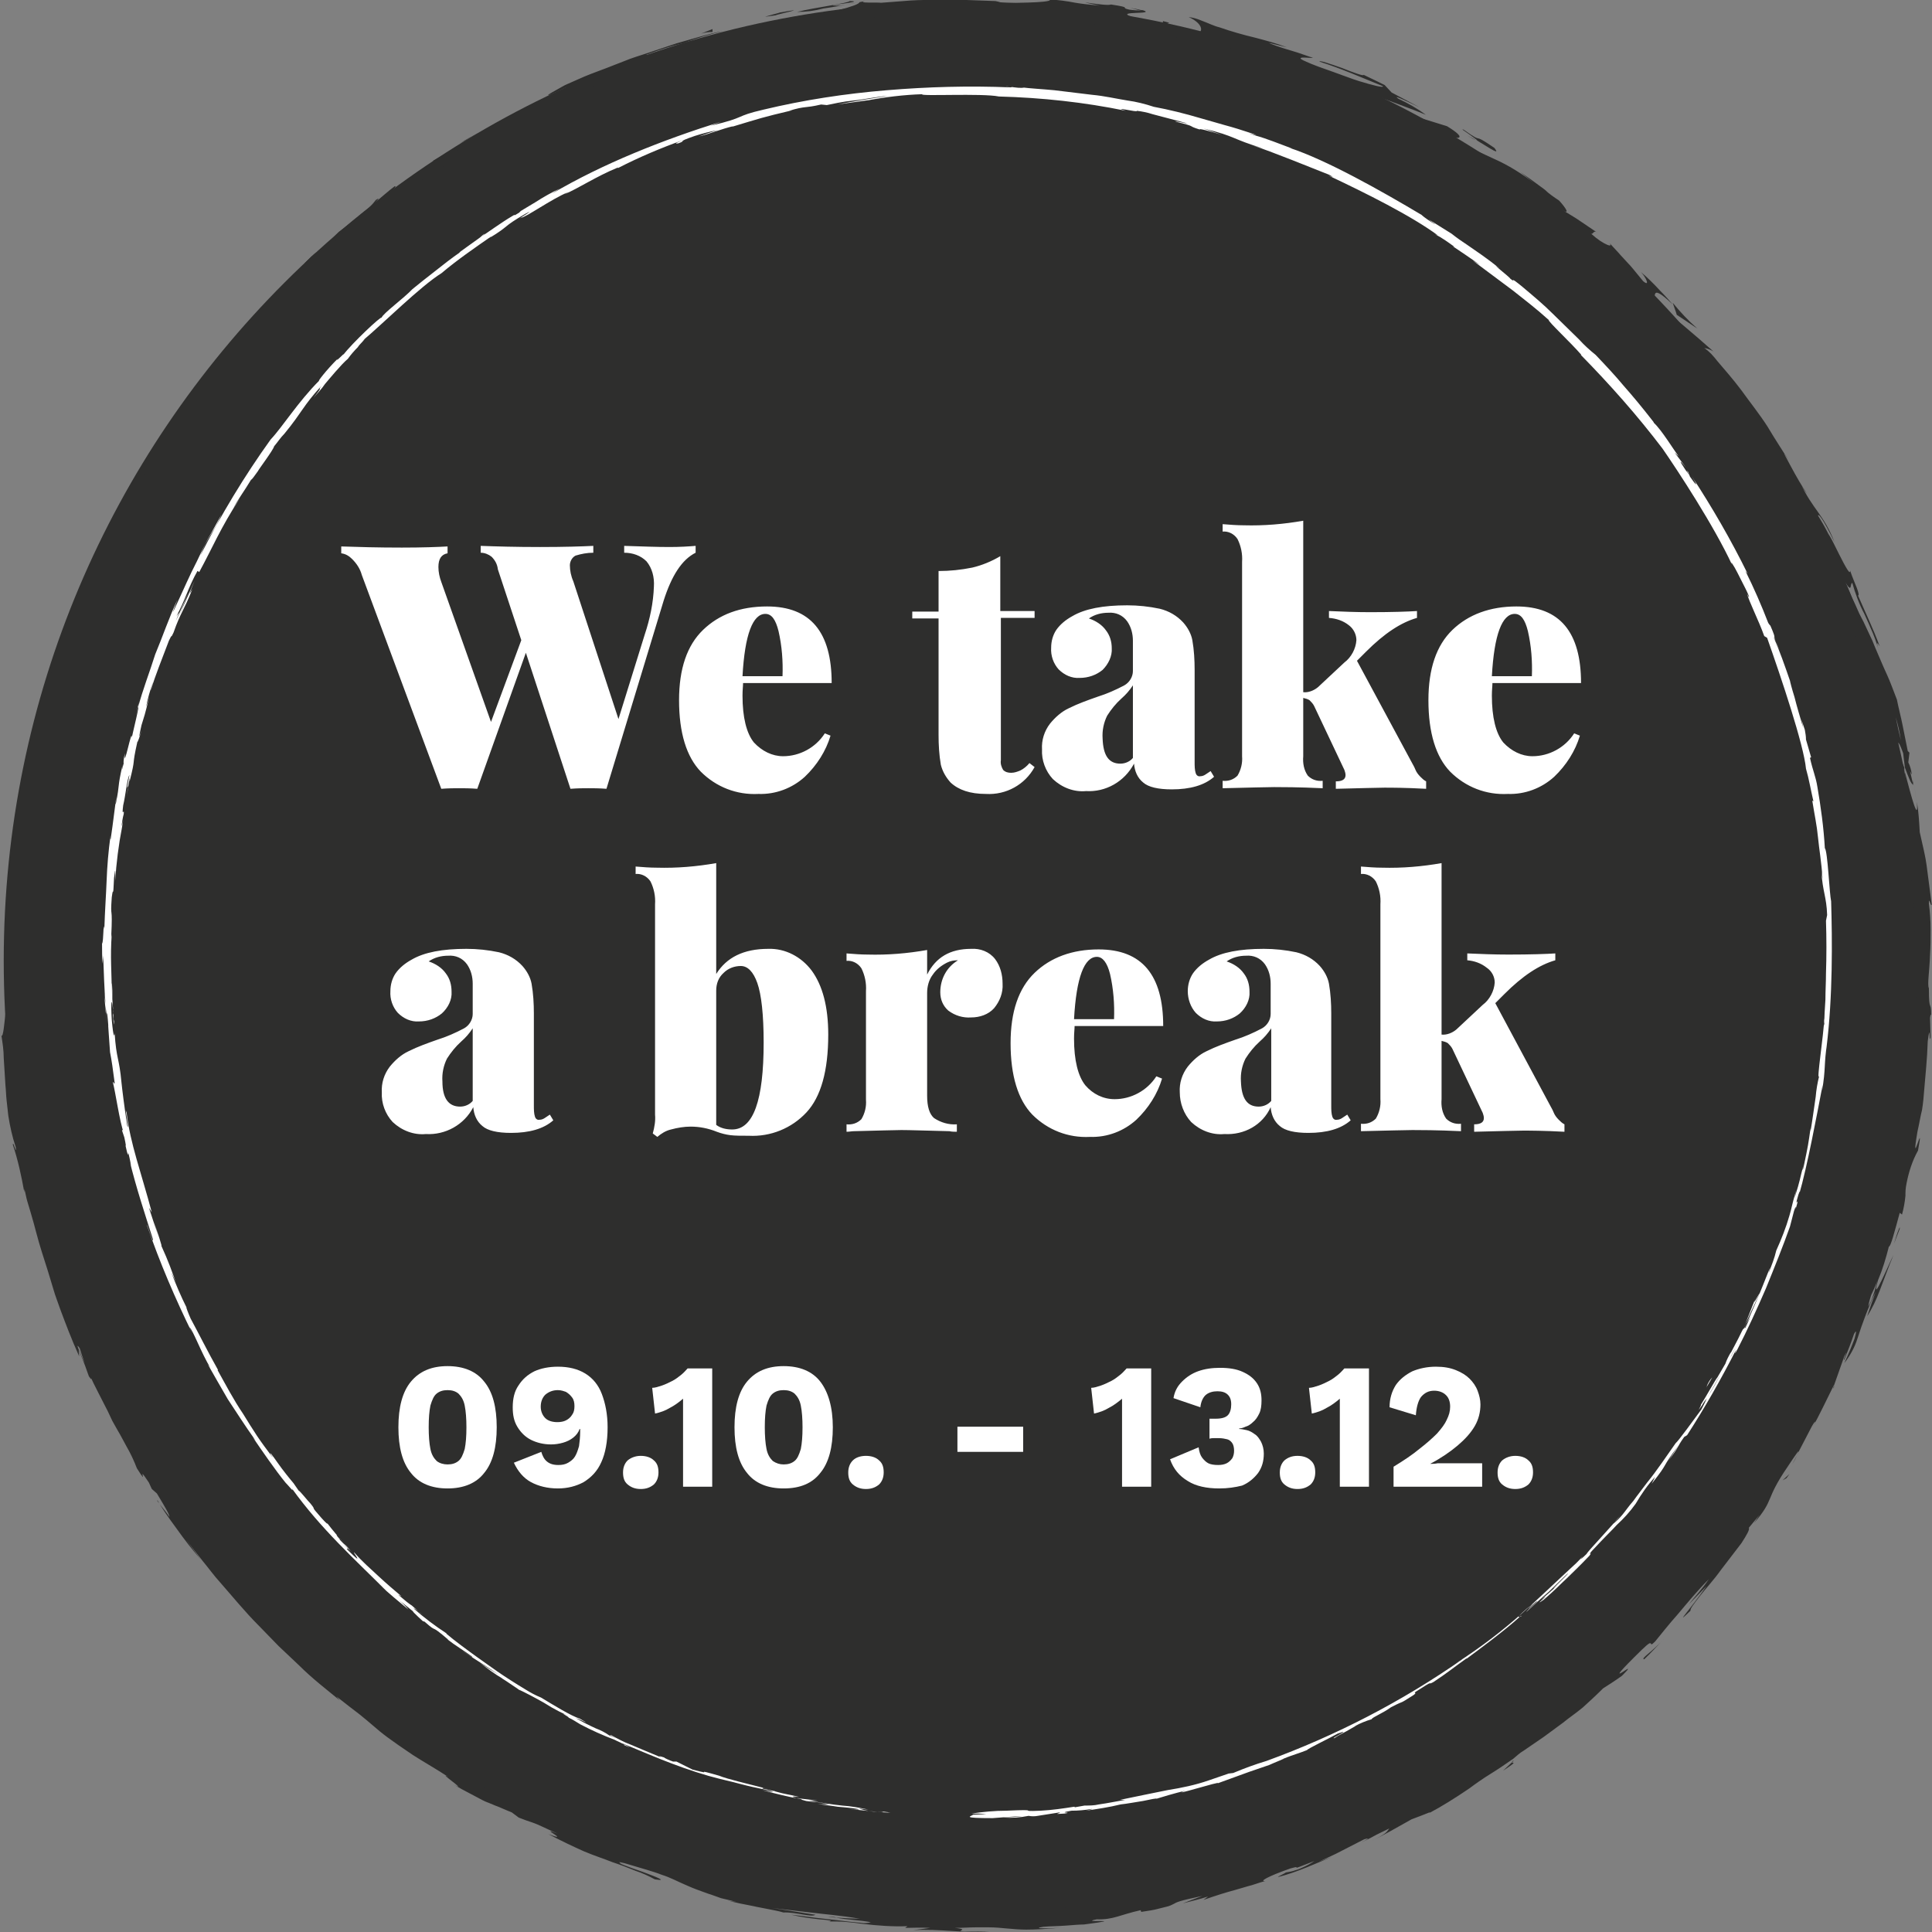 <?xml version="1.0" encoding="utf-8"?>
<!-- Generator: Adobe Illustrator 27.9.0, SVG Export Plug-In . SVG Version: 6.00 Build 0)  -->
<svg version="1.1" id="Ebene_1" xmlns="http://www.w3.org/2000/svg" xmlns:xlink="http://www.w3.org/1999/xlink" x="0px" y="0px"
	 viewBox="0 0 338 338" style="enable-background:new 0 0 338 338;" xml:space="preserve">
<rect x="0" y="0" width="338" height="338" fill="#808080" stroke="none"/>
<style type="text/css">
	.st0{fill:#2E2E2D;}
	.st1{fill:#FFFFFF;}
</style>
<g>
	<g id="DSH_EN_HornOx_Stoerer_Closing_0323">
		<g id="Gruppe_812" transform="translate(-97.212 -806.188)">
			<g id="Gruppe_819" transform="translate(97.212 806.188)">
				<g id="Gruppe_810" transform="translate(0 0)">
					<g id="Gruppe_812-2" transform="translate(-97.212 -806.188)">
						<g id="Gruppe_820" transform="translate(97.212 806.187)">
							<g id="Gruppe_819-2" transform="translate(0 0)">
								<g id="Gruppe_823" transform="translate(0.252 -0.115)">
									<path id="Pfad_2796" class="st0" d="M0.4,168.2c0,92.7,75.2,167.9,167.9,167.9s167.9-75.2,167.9-167.9S261,0.4,168.2,0.4
										l0,0C75.5,0.4,0.4,75.5,0.4,168.2"/>
									<path id="Pfad_2797" class="st0" d="M2.2,167c-0.1,1.5,0.3,1,0.3,1.2C2.5,165.6,2.1,167.1,2.2,167"/>
									<path id="Pfad_2798" class="st0" d="M3.6,141.6v0.5l0.4-3.8L3.6,141.6z"/>
									<path id="Pfad_2799" class="st0" d="M9.1,118.3c-1.1,2-2.4,8.3-3.4,12.4l-0.3,0.7v2c0.3-1.3,0.6-2.6,0.8-4s0.5-2.8,0.9-4.1
										C7.8,122.6,8.5,120.1,9.1,118.3"/>
									<path id="Pfad_2800" class="st0" d="M14.5,106.8c-0.5,0.6,0.8-2.6-1.1,2.7c0.1-0.3,0.2-0.3,0.2-0.5
										C13.7,108.6,14,107.9,14.5,106.8"/>
									<path id="Pfad_2801" class="st0" d="M13.6,109C12.7,111.4,14.3,107.6,13.6,109"/>
									<path id="Pfad_2802" class="st0" d="M17.9,98.4l-1.2,3.1c0.4-0.6,1.6-3.2,1.3-2.2C19.3,96.1,18.9,96.7,17.9,98.4"/>
									<path id="Pfad_2803" class="st0" d="M18.9,95.4c-0.2,0.5-0.5,1-0.7,1.6C18.5,96.4,18.8,95.9,18.9,95.4"/>
									<path id="Pfad_2804" class="st0" d="M16.9,100.3l1.3-3.4c-0.4,0.4-0.6,1-0.6,1.5C17.6,98.1,17.4,98.9,16.9,100.3"/>
									<path id="Pfad_2805" class="st0" d="M16,102.1c-0.4,0.8-0.9,1.8-1.1,2.1s-0.2,0.1,0.4-1.4c-1.2,2.9-1.5,4.2-1.4,4.1
										c0.3-0.4,0.5-0.9,0.7-1.4C14.9,104.7,15.3,103.6,16,102.1"/>
									<path id="Pfad_2806" class="st0" d="M9,117c-0.3,0.8-0.6,1.5-0.9,2.3l-0.4,2.1c0.1-0.5,0.5-1.7,0.8-2.7
										C8.7,118.2,8.8,117.6,9,117"/>
									<path id="Pfad_2807" class="st0" d="M28,80.5c0-0.2-0.9,0.8-1.1,0.9c-0.4,0.7-0.8,1.4-1.1,2.2C26.4,82.5,27.1,81.4,28,80.5
										"/>
									<path id="Pfad_2808" class="st0" d="M26.9,81.4l1.8-3.2C26.9,81,26.6,81.5,26.9,81.4"/>
									<path id="Pfad_2809" class="st0" d="M18.7,94.6L18.1,96l-0.5,1.4l-1.1,2.8c0.9-2.2,1.7-4.5,2.7-6.6L18.7,94.6z"/>
									<path id="Pfad_2810" class="st0" d="M35.8,69.1c-0.3,0.6-0.7,1.2-1,1.8l0.9-1.6l1-1.6L35.8,69.1z"/>
									<path id="Pfad_2811" class="st0" d="M41.5,61.8c-0.8,1.3,1.6-1.3,0.7,0c1.6-1.9,2.8-3.7,4-5.2
										C44.9,58.2,43.5,59.8,41.5,61.8"/>
									<path id="Pfad_2812" class="st0" d="M48.3,54.1c-0.7,0.8-1.3,1.6-2.1,2.5C46.9,55.8,47.6,55,48.3,54.1"/>
									<path id="Pfad_2813" class="st0" d="M32.2,73.1c0.7-0.6,1.4-1.4,1.9-2.2l-1.1,1L32.2,73.1"/>
									<path id="Pfad_2814" class="st0" d="M33,72L33,72l1.8-2.6L33,72"/>
									<path id="Pfad_2815" class="st0" d="M32,73.4l0.2-0.3C32.1,73.2,32,73.3,32,73.4"/>
									<path id="Pfad_2816" class="st0" d="M23.4,86.3c0.9-1.9,3-5.9,0.6-2.3C23.4,85.4,24.8,83.3,23.4,86.3"/>
									<path id="Pfad_2817" class="st0" d="M30.6,74.6c-0.8,1-1.5,2.1-2.2,3.2c0.1,0,0.6-0.5,0.1,0.4C29.2,77,29.9,75.8,30.6,74.6
										"/>
									<path id="Pfad_2818" class="st0" d="M31.6,73l-1,1.6l0.9-1.2L31.6,73z"/>
									<path id="Pfad_2819" class="st0" d="M43.6,58.8c0.5-0.7,1-1.4,1.6-2.1c0.6-0.7,1.3-1.4,2-2.2c-0.8,0.8-1.6,1.6-2.3,2.4
										s-1.5,1.7-2.2,2.5C42.5,59.7,42,60.6,43.6,58.8"/>
									<path id="Pfad_2820" class="st0" d="M38.2,65l0.2-0.3C38.3,64.9,38.2,65,38.2,65"/>
									<path id="Pfad_2821" class="st0" d="M62,40.6l-0.3,0.2v0.1L62,40.6z"/>
									<path id="Pfad_2822" class="st0" d="M42.3,59.7c-0.8,0.9-1.6,1.8-2.3,2.8c0.8-1,1.6-2,2.6-3C42.7,59.3,42.7,59.3,42.3,59.7
										"/>
									<path id="Pfad_2823" class="st0" d="M52.1,49.9c-0.8,0.6-1.5,1.2-2.2,1.9C50.6,51.3,51.9,50.2,52.1,49.9"/>
									<path id="Pfad_2824" class="st0" d="M38.9,64.4l-0.1,0.2C39.1,64.2,39,64.2,38.9,64.4"/>
									<path id="Pfad_2825" class="st0" d="M38.9,64.4c0.5-0.7,0.8-1.3,1.2-1.9c-0.6,0.8-1.2,1.6-1.6,2.2
										C38.6,64.6,38.7,64.4,38.9,64.4"/>
									<path id="Pfad_2826" class="st0" d="M65.5,35.1c-0.6,0.8-1.3,1.5-2.1,2.1c-0.6,0.5-1.3,1.1-2.1,1.7
										c-0.7,0.6-1.5,1.2-2.3,1.8c-2.7,2.6-0.2,1.7,2.6,0c0-0.2-0.1-0.3,2.8-2.8c-1.2,0.6-6.8,5.2-4.5,2.9c1-1,2.1-1.9,3.3-2.7
										c0.6-0.4,1-0.6,2-1.3c-0.9,0.5,0.3-0.6,1.5-1.8c1.3-1.2,2.7-2.4,2.1-2.3c-1.2,0.9-2.3,1.9-3.5,2.9
										C65.4,35.5,66.6,34.4,65.5,35.1"/>
									<path id="Pfad_2827" class="st0" d="M56.2,45.5L55,46.6c1.4-1.2,2.8-2.3,4.3-3.3c0.9-0.7,1.6-1.5,2.3-2.5
										c-1.9,1.7-4,3.3-5.9,5.1L56.2,45.5z"/>
									<path id="Pfad_2828" class="st0" d="M50,51.6c0.6-1.1,3.3-3.8,1.4-2.5c-0.9,0.8-1.8,1.8-2.5,2.7c-0.4,0.6-0.9,1.3-1.4,1.8
										C52.5,48.2,46.1,55.4,50,51.6c-1,1.1-1.9,2.1-2.8,3l2.8-2.7L49.8,52l0,0l0,0c-0.3,0.2-0.3,0.3-0.1,0l0.1-0.1
										C49.8,51.8,49.9,51.7,50,51.6c1.5-1.5,0.3-0.2-0.1,0.3V52l0,0c0.8-0.9,1.7-1.8,2.6-2.7l2.6-2.6C53.9,47.7,52.4,49,50,51.6"
										/>
									<path id="Pfad_2829" class="st0" d="M25.5,80.1c0.1-0.2,0.2-0.2,0.2-0.2C25.9,79.5,26,79.4,25.5,80.1"/>
									<path id="Pfad_2830" class="st0" d="M27.3,77.6c-0.4,0.8-0.9,1.7-1.4,2.4c-0.9,1.3-0.1,0-0.2,0c-0.5,0.9-1.8,3.3,0.1,0.5
										L26,80c1.2-1.8,2.5-3.5,3.9-5.1C29,75.8,28.1,76.7,27.3,77.6"/>
									<path id="Pfad_2831" class="st0" d="M38.1,63.8c1.2-1.7,2.6-3.3,3.9-4.9l-2.3,2.2h0.2C37.6,63.8,38.3,63.3,38.1,63.8"/>
									<path id="Pfad_2832" class="st0" d="M62.6,40.2L62.2,41c0.8-0.9,1.7-1.7,2.5-2.6L62.6,40.2z"/>
									<path id="Pfad_2833" class="st0" d="M68.9,35.2l-0.1,0.4c0.5-0.5,1.1-0.9,1.6-1.4L68.9,35.2z"/>
									<path id="Pfad_2834" class="st0" d="M314.2,254.6l-0.9,1.7C313.8,255.5,314,255,314.2,254.6"/>
									<path id="Pfad_2835" class="st0" d="M320.6,242.8v-0.4C320.5,243,320.4,243.3,320.6,242.8"/>
									<path id="Pfad_2836" class="st0" d="M255.6,27c2.1,1.7,4.4,3.6,4.3,3.2l-0.5-0.7C257.7,28.5,256.6,27.7,255.6,27"/>
									<path id="Pfad_2837" class="st0" d="M332.9,135.2c0-0.3,0-0.5,0-0.8l-0.7-1.7C332.4,133.4,332.7,134.3,332.9,135.2"/>
									<path id="Pfad_2838" class="st0" d="M334.6,136.8l0.4,3.6C334.9,139.6,334.8,138.4,334.6,136.8"/>
									<path id="Pfad_2839" class="st0" d="M264.3,308.4c-0.5,0.5-1.1,1-1.6,1.5C265.6,308,264.2,308.7,264.3,308.4"/>
									<path id="Pfad_2840" class="st0" d="M144.6,3.8c2.3-0.2,4.1-0.3,5.7-0.5C147.5,3.5,145.3,3.5,144.6,3.8"/>
									<path id="Pfad_2841" class="st0" d="M313.9,248.4c-0.5,1-0.7,1.4-0.6,1.5C313.8,248.8,314.1,248.2,313.9,248.4"/>
									<path id="Pfad_2842" class="st0" d="M156.9,2.7h-1.2c-1.7,0.2-3.4,0.3-5.4,0.5C152.5,3.2,154.7,3.1,156.9,2.7"/>
									<path id="Pfad_2843" class="st0" d="M27.6,263.1l-0.3-0.5C27.2,262.6,27.3,262.8,27.6,263.1"/>
									<path id="Pfad_2844" class="st0" d="M3.3,190.4c0.1,0.7,0.3,2,0.4,3.1C3.7,193,3.6,192,3.3,190.4"/>
									<path id="Pfad_2845" class="st0" d="M96.8,18.5C95.2,19.3,96.5,18.7,96.8,18.5"/>
									<path id="Pfad_2846" class="st0" d="M88.7,21.2c0.3-0.2,0.5-0.4,0.5-0.5C89.1,20.9,88.9,21.1,88.7,21.2"/>
									<path id="Pfad_2847" class="st0" d="M174,0.5h0.1C173.7,0.4,173.8,0.4,174,0.5"/>
									<path id="Pfad_2848" class="st0" d="M94.4,19.6l2-0.9C96.1,18.8,95.5,19.1,94.4,19.6"/>
									<path id="Pfad_2849" class="st0" d="M94.8,19.5l-1.3,0.7C93.3,20.3,93.4,20.3,94.8,19.5"/>
									<path id="Pfad_2850" class="st0" d="M98.9,17.5c-0.9,0.4-1.7,0.8-2.5,1.1c0.3-0.1,0.5-0.2,0.4-0.1L98.9,17.5"/>
									<path id="Pfad_2851" class="st0" d="M146.1,335.6l-0.4-0.1C144,335.4,144.7,335.5,146.1,335.6"/>
									<path id="Pfad_2852" class="st0" d="M292.4,53l-0.1-0.1L292.4,53L292.4,53z"/>
									<path id="Pfad_2853" class="st0" d="M296.7,57.6c-1.6-1.4-3-2.9-4.3-4.5c0.2,0.7,0.5,1.4,0.7,2.1L296.7,57.6z"/>
									<path id="Pfad_2854" class="st0" d="M295.2,280.8l3.1-3.2c-3.1,4.4-5.8,7.2-2.8,4.3c-0.1-0.3,0.6-1.2,1.6-2.5
										s2.5-2.9,3.7-4.6c1.3-1.7,2.6-3.4,3.6-4.7c0.9-1.4,1.5-2.4,1.3-2.7l1.9-2.3c-0.5,0.7-0.5,0.8-1,1.5
										c3.7-4.3,1.8-3.9,5.9-9.9c1.4-2.1,2.4-3.6,1.6-2l2.6-5c0.8-1.4,0.8-1,0,0.4c1.4-2.5,2.6-5.1,3.9-7.7v0.1l1.8-5.1
										c1-1.9-0.4,1,0,0.6c0.6-1.5,1.2-3,1.7-4.5c0.5-0.9,0.4-0.3,0.1,0.8c-0.4,1.1-1.1,2.8-1.8,4.3c1-1.3,1.8-2.7,2.3-4.3
										c0.9-2.8,1.9-5.5,3.2-8.2c-0.5,1.4-1,2.8-1.5,4.3c0.9-1.4,1.6-2.9,2.2-4.5c0.7-1.8,1.4-3.8,2.4-6.2
										c-0.6,1.1-4.1,9.4-2.7,4.4c0.8-1.9,1.4-3.9,1.9-5.9c0.3,0.1,1-2.6,1.9-5.9l0.4,0.3c0.3-1.1,0.5-2.2,0.6-3.3
										c0-0.7,0-1.2,0.2-2.2c0.4-2,1-3.9,2-5.7c1.2-6.5-1.4,4.4-0.1-3.3c0.3-1.3,0.5-2.6,0.8-3.8c0.2-1.2,0.3-2.4,0.4-3.7
										c0.2-2.5,0.5-5.1,0.6-8.3c0.5-3.8,0.2,0.7,0.5-0.7l-0.1-3.4c0.1-0.8,0.2-0.6,0.2-0.4c0-2.9-0.4-0.3-0.4-4.8
										c-0.3-0.6,0.1-2.9,0.2-5.8c0.1-1.4,0.1-3,0.1-4.5s-0.1-3-0.3-4.5c0-1.4,0.3,0.6,0.5,0.2c-0.5-3.8-0.7-5.4-0.9-6.9
										c-0.2-1.5-0.5-2.7-1.2-5.8c-0.1-1.8-0.2-3.6-0.5-5.3c0.3,3.9-1-1-2.1-5.2c0.1,1.4,0.1,2.6,0.2,3.4l-0.7-3.4
										c-0.2-1.1-0.6-2.2-0.9-3.4c-0.1-0.8,0.2-0.2,0.7,0.9c-0.1-0.5-0.3-0.9-0.4-1.2c-0.4-2.5,0.2-1.3,0.8,0.4
										c0.1,0.8,0.2,1.7,0.3,2.5c0.6,1.6,1.2,3.2,1.4,2.8c-0.1-0.4-0.3-1.3-0.5-2.2c0.2,0.4,0.3,0.7,0.3,0.5
										c-0.1-0.7-0.3-1.4-0.6-2l0.2-1.7l-0.3-0.3l-0.9-4.5c-0.3-1.5-0.7-3-1-4.5c-0.6-1.5-1.1-3-1.8-4.5c-0.7-1.5-1.3-3-2-4.6
										c-0.3-0.8-0.7-1.7-1.1-2.5s-0.8-1.8-1.3-2.7s-0.9-2-1.4-3s-0.9-2.2-1.5-3.3c1.4,2.2,0.8,0.3,1.3,0.2
										c0.5,1.8,1.2,3.7,2.1,5.4c0.5,1.1,1,2.2,1.5,3.4c0.5,1.2,0.9,2.5,1.3,3.8c-0.9-2.7-0.5-2.2-0.1-1.5c-1.1-3-2.5-5.9-3.8-8.9
										c0.2,0,0.1-0.5-0.2-1.3s-0.8-1.9-1.2-3.1c0.1,1-0.8-0.6-1.9-2.8c-0.3-0.6-0.6-1.2-0.9-1.8c-0.3-0.6-0.6-1.2-1-1.8
										c-0.6-1.2-1.3-2.4-1.8-3.2c0.1-0.3,0.8,0.4,2.9,4.7c-1.9-4.9-3.8-5.7-6-10.4c0.3,0.7,0.7,1.3,1.2,1.9
										c-0.8-1.1-2-3.2-2.8-4.7s-1.5-2.7-1-2.1l0.6,1c-1-1.6-2.4-3.7-3.7-5.9c-1.4-2.2-3.1-4.3-4.6-6.4c-1.5-2-3.1-3.8-4.2-5.1
										c-0.7-0.9-1.4-1.7-2.3-2.3c0.6,0.1,1.1,0.3,1.6,0.6c-3.5-3.1-7-6.1-10.7-8.9c1.2,0.5-1.1-3.8,3.6,0.7
										c-0.6-0.7-1.3-1.5-2.2-2.4c-1.1-1.2-2.2-2.3-3.4-3.3c0.9,0.9,1.7,2.7,0.4,1.6c-1.5-1.8-2-2.5-2.7-3.2l-1.2-1.3
										c-0.5-0.6-1.2-1.3-2.2-2.4c1.3,1.3-0.8,0.6-3-1.4c0.4,0.2,0.4-0.8,1.2-0.1l-3.1-2.1c-1-0.7-2.1-1.3-3.2-2
										c1.5,1,0.7-0.3-0.5-1.6c-0.9-0.6-1.8-1.2-2.5-1.9c-1.6-1.2-3.4-2.5-4.3-3.1l2.5,2c-2.2-1.7-4.6-3.2-7.1-4.3
										c-0.9-0.4-1.9-0.9-3-1.4s-2.5-1.4-4.3-2.4c1,0.3,2.7,0.3-0.9-1.9l-5.8-1.8c-2.7-0.8-6-2.1-9.4-3.3l-1.2-0.8
										c-1.7-0.7-3.4-1.4-5.2-1.9c1.8,0.3,4.9,1.2,8.4,2.3c1.7,0.5,3.5,1.2,5.1,1.8c1.6,0.6,3.2,1.2,4.4,1.7
										c-1.5-1.1-3.1-2-4.8-2.8c-1.4-1,2.4,0.9,3.7,1.5l-4.9-2.6L242,15l-1.2-0.6l-2.5-1.2c0.1,0.3-1.8-0.4-3.8-1.2
										c-2-0.7-4-1.4-3.9-1.1c3.8,1.2,7.4,2.8,11.1,4.3c0.1,0.3-1.6-0.1-4.2-0.9c-1.3-0.4-2.8-1-4.5-1.6s-3.5-1.2-5.2-2
										c-1.8-0.9,1.7-0.3,1.6-0.5c-0.5-0.1-2.2-0.8-4-1.3c-1.7-0.5-3.4-1.1-3.7-1.3l3.2,0.8c-1.8-0.7-3.7-1.2-5.6-1.7
										c-2.1-0.5-4.2-1.1-6.2-1.8c-0.9-0.2-2.1-0.8-3.2-1.2c-0.7-0.3-1.4-0.5-2.2-0.6c2.7,1.2,2.8,3,0.8,3l-4.9-1.5l-1.8-0.5
										l-1.7-0.4c-1.1-0.3-2-0.5-2.5-0.7c-2.8-1,4.5-0.3,2.1-1.1c-0.8,0.1-1.6,0-2.4-0.1c-1.8-0.4,0.8-0.3-3.2-0.9
										c-0.7,0.4-8.2-1.1-2,0.2c-2-0.2-3-0.3-4.2-0.5c-1.5-0.3-3.1-0.5-4.7-0.6c0.7,0.2-0.3,0.4-2.1,0.5c-1.7,0.1-4.2,0.1-6.1,0.2
										c0.2-0.1-0.6-0.3-1.1-0.4l-5.5-0.2h-4.7c-1.5,0-3,0-4.6,0.1l-5.2,0.4c-0.7-0.1-4.4,0.1-2.8-0.3c-1.4,0.3-2.9,0.6-4.4,0.8
										c-4.6,0.1,5.2-0.7,1.7-0.8c-0.3,0.4-6,1.1-9.2,1.9c1.6,0,3.1-0.2,4.6-0.6c2.2-0.3,4.7-0.8,6.3-1.1c0,0.3-1.4,0.8-3.7,1.4
										l-9.6,2.2c-3.1,0.6-3.7,0.8-3.8,0.6c-0.1-0.1,0.5-0.4,0-0.2c-2.9,0.6-4.9,1.2-6.5,1.6c-1.6,0.5-2.7,1-3.7,1.4
										c-1.1,0.4-2,0.8-3.4,1.2s-2.9,1-5.3,1.7c-3.8,0.9-0.4-0.7-1.3-0.7c2.4-0.9,4.3-1.5,6-1.9s3.2-0.7,4.9-1.2l-4.2,1
										c2.2-0.8,4.4-1.5,6.6-2c-0.8,0.1-2.4,0.5-4.5,1.1l-3.5,1L114.2,9c-1.4,0.5-2.8,0.9-4.2,1.4l-4.1,1.6
										c-1.3,0.5-2.7,1-3.9,1.5L98.6,15c-1.4,0.8-3.9,2.1-2.6,1.7l2.6-1.2c2.5-0.8-4.8,2.6-1.4,1.3c-1.7,0.9-3.4,2-5.4,3.1
										c-1,0.6-2,1.1-3.1,1.7s-2.2,1.3-3.4,1.9l-1.1,0.1c1.6-0.7,3.1-1.5,4.5-2.4c-0.9,0.6-2.8,1.6-4.7,2.5
										c-0.9,0.5-1.9,1-2.7,1.5c-0.7,0.4-1.3,0.9-1.9,1.5c1.1-0.6,2.2-1.2,3.4-1.7c-1.6,1-3.3,2.4-5.2,3.7c-0.9,0.7-1.9,1.3-2.8,2
										s-1.9,1.4-2.9,2.1c2-0.9,0.9-0.7,3.9-2.2c-2.8,1,10.3-6.6,6-4.6c1.5-0.6,3-1.3,4.5-2.1c1.7-0.9,3.4-1.8,5.2-2.4
										c-0.2-0.1-1.6,0.5,2-1.3c0.1-0.1,0.5-0.4,0.7-0.5l0.2-0.1l-0.2,0.1c0.1-0.1,0.2-0.1-0.1,0c-0.6,0.3-1.3,0.5-1.9,0.7
										c1.4-1,3-1.9,4.5-2.6c1.9-0.9,3.8-1.9,4.8-2.4c2.2-0.9-0.8,0.6,0.4,0.2l1.4-0.8l1.5-0.7c0.4,0.2,6.1-1.8,0.9,0.4l4.7-1.8
										c1.4-0.5,3.1-0.9,4.7-1.5c1.6-0.5,3.2-1.1,4.4-1.5c2.3-0.6,5.7-2,3.8-1.2c1.3-0.4,2.5-0.8,3.8-1.2l3.8-1l0.1,0.1
										c3.8-0.9,7.7-1.7,11.8-2.5c4.3-0.7,8.6-1.1,12.9-1.2c1.3-0.1,2.6-0.3,4.2-0.4c1.6-0.1,3.3-0.1,5.5-0.1l0.9,0.3
										c2.2-0.1,4.3,0,6.5,0.1c2.3,0.1,4.3,0.2,5.1,0.1c1.4,0.3,2.7,0.6,4.1,0.7c0.9,0.1,1.9,0.2,2.9,0.3L188,4
										c2.2,0.3,4.4,0.4,6.5,0.8s3.9,0.7,5.4,1l0.3-0.3l1.5,0.3l1.5,0.3l3,0.7l3.2,0.7c1.1,0.3,2.3,0.6,3.5,0.9L212.7,8
										c2.7,0.6,5.3,1.4,7.8,2.4l4.6,1.7c1.6,0.6,3.2,1.3,4.8,1.9c-1.1-0.3-2.2-0.7-3.2-1.3c7.5,3.5,16.3,6.4,22.6,10.5
										c1.4,0.7,2.7,1.4,3.9,2.3c-0.2-0.1-0.3-0.2-0.4-0.2l0.7,0.4c0.7,0.4,1.4,1,2.1,1.5c-0.6-0.5-1.2-0.9-1.8-1.3
										c1.3,0.7,3.1,1.9,4.9,3l0.6,0.8c0.1,0.1,0.3,0.2,0.4,0.3c1.7,1.2,1.5,0.8,0.7-0.1c1,0.5,1.8,1.1,2.5,1.4
										c0.9,0.9,1.9,1.7,2.9,2.3c0.6,0.4,1.3,0.8,1.8,1.3c0.5,0.4,1,0.9,1.4,1.4c0.7,0.3,2.8,2,5,3.5c2.1,1.7,4.1,3.3,4.8,3.4
										c0,0.1,0.5,0.6-0.4-0.2c1.8,1.6,3.5,3.3,5.1,4.7l0.4,1l2.1,1.6l2,1.7c2,2.5,2.8,3.6,0.4,1.5c1.4,1.3,2.4,2.2,3.1,2.9
										l1.7,1.8c0.9,1,1.8,1.9,4.1,4.3l-0.4-0.1c1.4,1.8,4,4.5,4.7,5.7c0.7,1.1,1.9,3,3.5,5.4c0.4,0.6,0.8,1.2,1.3,1.9l1.3,2.1
										l2.9,4.5c3.9,6.4,7.3,13.1,10.1,20.1c-0.1-1.3,0.4,0.1,1.1,1.9c0.6,1.8,1.3,4.1,1.7,4.2c0.1,0.8,0.7,2.6-0.3,0.6
										c0.3,0.8,0.6,1.5,0.9,2.2s0.5,1.4,0.7,2l1.1,3.5c0.7,2.2,1.3,4.1,2.2,6.3c0,0.8-0.7-1.3-0.6-0.6c0.4,0.9,0.6,1.8,0.8,2.7
										c0.1,0.7-0.4-0.9-0.8-1.9c0.5,1.7,0.9,2.9,1.2,3.9c0.2,0.8,0.5,1.5,0.8,2.2c0.5,1,0.8,1.2,1.2,1.4c0.3,1.7,0.5,3,0.8,4.2
										c0.2,1.2,0.5,2.3,0.9,3.4c0,1.2,0.2,3.3-0.6-0.9c0.1,0.6,0.3,1.8,0.5,3.3c0.1,0.7,0.3,1.6,0.4,2.4c0.1,0.8,0.2,1.7,0.3,2.6
										c0.2,2.2,0.5,4.5,1.1,6.6c0,1.3,0.1,2.7,0.3,4c0.1,1.4,0.2,2.4,0.2,3.3c0,0.9,0,1.6,0.1,2.4c0,1.5,0.1,2.9,0.2,5.6v-1.5
										c0.7,2.1,0.1,4.5,0.1,8.8l-0.1-0.1c-0.1,2.5-0.3,4-0.4,5s-0.1,1.5-0.1,2.1s0,1-0.1,2c0,0.5-0.1,1.1-0.2,1.9
										c-0.1,0.8-0.3,1.8-0.5,3l0.4-0.5c0.3,0.5-0.1,2.6-0.6,5.4c-0.6,2.7-1.5,5.9-1.8,8.8l0.6-2c-0.3,1.9-0.9,3.8-1.7,5.7
										c-0.8,2-1.6,4.1-2.1,5.5c-0.3,0.6,0.2-1,0.4-2c-2.6,7.7,0.2,1.1-1.4,7c-0.6,1-0.2-1.5-1.4,2.3c-0.4,0.9-1.2,3.8-2.1,7
										c-0.5,1.6-1.1,3.3-1.7,4.9c-0.3,0.8-0.6,1.6-0.9,2.3s-0.7,1.4-1,2c0.7-1,1.4-2.1,0.3,0.6c-1.6,4-5.6,10.2-7,13.8
										c-0.3,0.4-0.5,0.6-0.5,0.6c-0.4,0.7-0.9,1.7-1.4,2.7s-1.2,2.2-1.8,3.3c-1.3,2.2-2.5,4.2-2.9,5.1c-1.1,1-2.1,2.2-2.9,3.4
										c-1.2,1.7-2.5,3.7-4,5.6c-1.4,1.9-2.7,3.8-3.8,5s-1.9,2-2.1,1.8c-1.1,1.3-2.2,2.6-3.3,3.8l-3.5,3.7l0.1-0.3l-1.6,1.6
										c-0.5,0.5-0.9,0.9-1.3,1.3c-0.8,0.8-1.5,1.5-2.1,2.1c-1.1,1.2-1.9,2.1-2.6,3c-1.2,0.9-0.4,0.1-0.4,0
										c-3.7,3-5.6,4.7-7.5,6.2c-0.9,0.8-1.8,1.5-2.8,2.4s-2.2,1.9-3.7,3.2l-0.9,0.2c-1.6,1.5-11.6,7.3-19.6,11.9
										c0.2-0.2,0.5-0.5,0.8-0.6c-4.9,2.7-10,5.1-15.3,6.9l-3.6,1.3l-1.6,0.6l-1.5,0.5c-1.5,0.5-2.9,1.2-4.2,2l-1.6,0.6l-1.6,0.6
										l-3.3,1.1c8.6-2.3-1.1,0.9,2.5,0.1c-1.7,0.5-3.9,1-5.2,1.3c-1.3,0.2-1.6,0.2,0.5-0.4l0.7-0.1c1.4-1-10.9,2.4-10.7,1.8
										c-8.5,1.7-17.1,2.6-25.7,2.9l-6.4,0.1c-2.1,0-4.2-0.1-6.3-0.2c-1,0-2.1,0-3.1-0.1l-3.1-0.3l-3.1-0.3
										c-1-0.1-2.1-0.2-3.1-0.3c0.6,0.3,1.2,0.5,1.8,0.7c-1.9-0.2-3.8-0.5-5.7-0.7c-1.5-0.3-1.9-0.7,2.1-0.1
										c-1.4-0.3-2.8-0.5-4.2-0.5c-1.5,0-2.7-0.1-2.7-0.1c-7.8-1.6,3.2-0.1,0.8-0.5l-3.3-0.5l0.7,0.2l-3.1-0.2
										c-0.5-0.1-1.1-0.1-1.8-0.2s-1.7-0.3-2.9-0.6c-3-0.8-1.5-0.7-2.7-1c-0.6-0.2-1.2-0.4-1.8-0.4c-2.3-0.6-4.6-1.3-6.9-2
										l2.7,1.2c-1.6-0.3-3.2-0.8-4.1-1c-0.8-0.2-0.9-0.2,0.6,0.5c-2.2-1.1-8.6-3.2-14.6-5.7c-1.5-0.6-3-1.3-4.4-1.9l-3.9-1.7
										c-2.3-1.1-4-2-4.7-2.4c-1-0.4-2.1-0.9-3.1-1.4s-2-1.1-3-1.6c-2.1-1.2-4.2-2.3-6.5-3.9c1.1,0.8,1.5,1.7-2.4-0.9
										c0.5,0,0.3-0.3-0.3-0.8s-1.7-1.2-2.8-2.1c-1.1-0.9-2.4-1.8-3.6-2.7c-0.6-0.5-1.1-0.9-1.6-1.3s-0.9-0.9-1.2-1.2
										c1.2,1.2-1.5-0.8-3.9-2.7c-1.3-0.9-2.4-1.9-3-2.4s-0.7-0.4,0.2,0.6c-2.9-2.6,0.1-0.4-2-2.6c-7.3-5.9-14.8-14.5-21.9-23.5
										c-0.2-0.1,0.8,1.6-0.9-0.3c-1.1-1.7-2.1-3.5-3.1-5.3c-0.5-0.6-1.1-1.2-1.7-1.8c-0.3-0.3-0.6-0.7-0.9-1.1
										c-0.4-0.7-0.8-1.4-1.2-2.1c0.2,0.6,0.6,1.4-0.3,0.1c-6.1-9.8-11.4-20.1-15.7-30.8c-4.4-10.8-7.2-22.1-8.6-33.7
										c0.3,3.1-0.1,1.1-0.5-1.3c0.2,1.5-0.3,0-0.4,0.3L2.9,189c-0.1-1.6-0.3-3.2-0.3-4.8c-0.4-2-0.6-3.9-0.7-5.9
										c-0.1-1.2-0.1-2.5-0.2-3.4c0-0.7-0.1-1.3-0.3-1.9l0.2,3.1c-0.3-2-0.6-0.6-0.9,1.3c-0.2,1.9-0.4,4.2-0.7,3.9
										c0.2,1.3,0.4,2.6,0.4,3.9c0.1,1.5,0.2,3.1,0.3,4.8c0.1,0.9,0.1,1.7,0.2,2.6c0.1,0.9,0.2,1.8,0.3,2.7
										c0.3,1.9,0.7,3.7,1.3,5.5c0.2,1.7-0.5-1.4-0.5-0.4c0.9,2.7,1.5,5.5,2,8.3v-0.6c0.2,0.7,0.3,1.4,0.5,2.1
										c0.2,0.7,0.4,1.3,0.6,2c0.4,1.3,0.7,2.5,1,3.6c0.6,2.3,1.3,4.4,2,6.6l1,3.3c0.3,1.1,0.8,2.3,1.2,3.5
										c0.9,2.4,1.9,5.1,3.3,8.2l-0.1-1.1c1.2,2.7,1.3,3.3,1.8,4.6c1.9,2.8-3.4-7.5-1.6-4.9c0.5,1.6,1,3.1,1.7,4.6
										c0.9,2,2.1,4.2,3.2,6.4l0.8,1.7l0.9,1.6c0.6,1,1.1,2,1.6,2.9c0.7,1.2,1.3,2.5,1.8,3.8c2.4,3.8-0.4-1.3,2.1,2.5l0.5,1.1
										l0.9,0.8c0.8,1.3,1.3,2.2,1.7,2.9s0.5,1.1,0.5,1.2c-0.4-0.6-1.2-1.6-1.7-2.2c1,1.6,2.6,3.8,4,5.7s2.8,3.5,3.2,4
										c-0.9-1.2-1.7-2.3-2.6-3.5l2.9,3.7c1,1.2,2,2.6,3.1,3.8c2.2,2.5,4.3,5.1,6.7,7.5l3.5,3.6l3.6,3.4c2.3,2.3,4.8,4.2,7.1,6.1
										l-0.6-0.7l2.3,1.8l1.7,1.3c1,0.8,1.7,1.4,2.4,2s1.5,1.3,2.6,2.1s2.5,1.8,4.6,3.2l-0.3-0.2c1.7,1.1,4,2.4,6.3,3.9
										c-2.2-1.2,3.8,2.9,0.9,1.3c1,0.6,1.9,1.1,2.7,1.5l1.7,0.9c0.9,0.5,1.4,0.7,1.7,0.8l1.2,0.5c0.6,0.2,1.4,0.6,2.9,1.2
										l1.2,0.9c1,0.4,1.6,0.6,2.5,0.9s2,0.9,4.3,1.9c-3.8-1.5,2.7,1.7-1.6,0.1c2.3,1.2,4.4,2.2,6.2,3c1.9,0.8,3.5,1.3,5,1.9
										c1.5,0.5,2.8,1,4,1.5c1.2,0.4,2.3,0.9,3.4,1.5c2.4,0.4,0.3-0.4-2.1-1.3c-2.4-0.8-4.9-1.8-3.7-1.4c-1-0.5,0-0.3,1.6,0.2
										s3.9,1.1,5.4,1.7c1.6,0.5,2.8,1.2,4.7,2c0.9,0.4,2,0.8,3.4,1.3c0.7,0.2,1.4,0.5,2.3,0.8c0.8,0.2,1.8,0.4,2.8,0.7
										c-0.8-0.2-0.9-0.1-1.7-0.3c1.5,0.4,3,0.7,4.6,1c0.8,0.2,1.6,0.3,2.5,0.5s1.7,0.3,2.7,0.6c2.2-0.1,4.9,0.9,5.6,0.4l-7.6-1.2
										c2.2,0.3,4.3,0.5,6.7,0.8s5.2,0.5,8.7,1.1c-0.6,0-2.7-0.1-4.2-0.2c1,0.2,2,0.3,3,0.4s2,0.2,3.1,0.4
										c-0.6,0.2-1.2,0.2-1.8,0.1c-1-0.1-2.3-0.2-3.7-0.4l-4.4-0.5c-1.5-0.2-2.9-0.4-4-0.5c1.6,0.4,3.2,0.6,4.9,0.8
										c1.6,0.1,2.7,0.3,1.5,0.4c2-0.1,4.1,0.1,6.1,0.4c2.6,0.3,5.2,0.5,7.8,0.4l-0.4,0.3c0.9,0,2.8-0.1,4.4,0l-3,0.4
										c4.6-0.3,8.9,0.6,13.3,0.2c-4.6,0.1-5.1,0-5-0.1s1-0.3-1-0.5c1.4,0,2.6-0.1,3.6-0.1s1.8,0,2.4,0c1,0,2.1,0.1,3.1,0.2
										c1.1,0.1,2.3,0.2,3.4,0.2c1.5,0,3.6-0.1,6.8-0.4c-1.7,0.2-6.5,0.3-3.8-0.1c1.2-0.1,2.6-0.1,3.9-0.2s2.5-0.2,3.2-0.2
										c8.4-1.1-1.3-0.2,2.2-0.9c2.9,0.1,4.1-0.8,7.7-1.6l0.1,0.3c1.2-0.2,2.1-0.3,2.8-0.5s1.3-0.3,1.6-0.4
										c0.5-0.1,0.9-0.3,1.3-0.5c0.5-0.3,0.8-0.5,5-1.4l-3.4,1.3c1.5-0.4,2.9-0.7,4.4-1.2c-0.3,0.2-0.5,0.4-0.8,0.6
										c2.3-0.8,3.9-1.3,5.4-1.7l2.4-0.7c0.9-0.2,1.8-0.6,3-0.9c-1.1,0.1,0.4-0.8,4.4-2.2c2.8-0.8-1.4,0.9,4.2-1.3
										c-0.6,0.4-1.3,0.8-2,1.1c-0.4,0.2-0.9,0.4-1.3,0.5c-0.5,0.2-1.1,0.3-1.7,0.4c-0.2,0.2-1.2,0.6-1.4,0.8
										c3.1-0.7,7.4-2.7,9.4-3.5c-0.8,0.3-1.7,0.6-2.2,0.8c1.3-0.6,2.7-1.2,4-1.9l3.9-2c1.3-0.4,0.4,0.1-0.6,0.6
										c0.8-0.4,1.5-0.7,2.2-1.1s1.6-0.8,2.8-1.4c-0.5,0.6-0.2,0.8-3.5,2.4c2.5-1.2,4.9-2.6,7.4-4c0.3-0.1,1.3-0.5,2.1-0.8
										s1.4-0.6,1-0.3c2.1-1.1,4.5-2.6,7-4.3c1.2-0.9,2.5-1.8,3.8-2.6s2.6-1.7,3.9-2.6c0.6-0.5,1.1-1,1.8-1.4l3.5-2.4l3.4-2.5
										c1.1-0.9,2.3-1.7,3.5-2.7c1.1-1,2.3-2.1,3.5-3.3c1.1-0.7,2.2-1.4,3.3-2.2c3.8-3.8-4.2,3.1,2.1-3.2c2.2-2.2,2.7-2.6,2.9-2.5
										s0,0.5,0.8-0.3c1-1.2,2.3-2.9,4-4.8c1.6-1.9,3.4-4.1,5.4-6.1C297.4,278.3,296.3,279.4,295.2,280.8 M328.2,224.2
										c-0.2,0.6-0.4,1.6-0.7,2.4c-0.2,0.7-0.5,1.4-0.9,2.1c0.1-0.7,0.3-1.4,0.5-2C327.5,225.9,327.8,225.2,328.2,224.2
										 M331.4,125.6c0.4,1.3,0.7,2.6,0.9,4C332,128.4,331.7,127.1,331.4,125.6 M114,11.2l0.1-0.1C116.8,10.4,115.9,10.6,114,11.2
										 M108.5,13c-0.5,0.3-0.5,0.3-0.2,0.2c1-0.5,1.9-0.9,2.9-1.2C110.3,12.3,109.4,12.6,108.5,13 M128.4,329.8l1.1,0.3
										C126.9,329.7,127.7,329.8,128.4,329.8"/>
									<path id="Pfad_2855" class="st0" d="M334.4,136.6c0,0.2,0,0.4-0.1,0.6C334.4,137.6,334.5,137.6,334.4,136.6"/>
									<path id="Pfad_2856" class="st0" d="M264.6,308.1l-0.2,0.1c-0.1,0-0.1,0.1-0.1,0.2L264.6,308.1z"/>
									<path id="Pfad_2857" class="st0" d="M197.5,1.5c0.8,0.2,1.5,0.4,2.3,0.6C199.9,2,199.3,1.8,197.5,1.5"/>
									<path id="Pfad_2858" class="st0" d="M81.3,27.2c1-0.7,2.1-1.3,3.1-2c-1.5,0.9-2.2,1.1-2.9,1.6
										C81.6,26.8,82.3,26.5,81.3,27.2"/>
									<path id="Pfad_2859" class="st0" d="M54.2,45c-0.4,0.4-0.8,0.8-1.2,1.2h0.2C54.9,44.6,56,43.4,54.2,45"/>
									<path id="Pfad_2860" class="st0" d="M77.8,28c-0.6,0.1-1.1,0.4-1.6,0.8l-1.3,0.9l-1.5,1.1l0.4-0.3c-0.2,0.4,0.3,0.2,1-0.4
										S76.7,28.8,77.8,28"/>
									<path id="Pfad_2861" class="st0" d="M72.8,31.2c-0.6,0.5-1.3,1-2,1.4C70.7,32.9,71.7,32.1,72.8,31.2"/>
									<path id="Pfad_2862" class="st0" d="M101.8,16c-1.2,0.4-0.6,0.7-1.2,0.8c-0.5,0.5,1.3-0.5,2.5-1.2c0.6-0.4,1.1-0.6,1-0.6
										C103.2,15.3,102.5,15.6,101.8,16"/>
									<path id="Pfad_2863" class="st0" d="M75.4,28.3l1-0.2l1.1-1L75.4,28.3z"/>
									<path id="Pfad_2864" class="st0" d="M93.5,18.2L89.8,20c0.1,0-0.4,0.3-0.9,0.6C91.1,19.5,93.7,18.3,93.5,18.2"/>
									<path id="Pfad_2865" class="st0" d="M88.8,20.7c-1,0.5-2,1.1-2.9,1.7L88.8,20.7"/>
									<path id="Pfad_2866" class="st0" d="M80.2,25.2c0.4-0.2,0.7-0.4,1.1-0.6l2.6-1.5C82.7,23.8,81.4,24.4,80.2,25.2"/>
									<path id="Pfad_2867" class="st0" d="M136.1,3.8l4.5-0.9c0.4-0.2-0.8-0.1-2.5,0.3C137.1,3.5,135.4,3.8,136.1,3.8"/>
									<path id="Pfad_2868" class="st0" d="M122.4,6c0.7-0.2,1.3-0.3,2-0.3V5.2L122.4,6z"/>
									<path id="Pfad_2869" class="st0" d="M135.4,2.8c0.4-0.2,6.5-1.5,0.8-0.5c-0.2,0.1-1.5,0.4-2.1,0.6
										C133.4,3.1,133.3,3.1,135.4,2.8"/>
									<path id="Pfad_2870" class="st0" d="M204.3,4.1l-1.1-0.3v0.8L204.3,4.1z"/>
									<path id="Pfad_2871" class="st0" d="M261.2,26c-4.5-3.1-1.3-0.3-5.4-3.2c-0.6-0.2,0.3,0.3,1.1,0.9c0.8,0.6,1.7,1.2,1.1,0.9
										C260.8,26.3,262.2,27.3,261.2,26"/>
									<path id="Pfad_2872" class="st0" d="M257.9,24.6l-1.5-0.8C257.2,24.3,257.6,24.5,257.9,24.6"/>
									<path id="Pfad_2873" class="st0" d="M2.5,177.7c-0.1-1.2,0-2.3,0-3.5l-0.2,2.2C2.3,176.9,2.4,177.3,2.5,177.7"/>
									<path id="Pfad_2874" class="st0" d="M1.7,171.1l0.5-0.8l-0.5-2.1C1.8,169.2,1.8,170.2,1.7,171.1"/>
									<path id="Pfad_2875" class="st0" d="M332.1,215.1v-0.3c-0.4,0.9-0.7,1.9-1,2.9L332.1,215.1z"/>
									<path id="Pfad_2876" class="st0" d="M312.3,258.7l0.5-0.7l-1.2,1.1L312.3,258.7z"/>
									<path id="Pfad_2877" class="st0" d="M287.4,290.4c1.2-1.1,2.5-2.6,3.7-3.8C288.6,289.3,286.7,290.3,287.4,290.4"/>
									<path id="Pfad_2878" class="st1" d="M245.4,297.6c3.2-1.8,1.4-1,2-1.5c3.7-2.4,1.8-1,3.1-1.7c2.3-1.5,3.9-2.8,5.6-4
										c0.1-0.1,0.5-0.3,0.1,0c2.3-1.7,6.9-5.1,9.4-7.4c0.1-0.1,0.2-0.2,0.4-0.2c-0.5,0.3-0.6,0.2-0.6,0.1
										c0.9-0.9,1.8-1.7,2.8-2.4c-0.4,0.3-0.8,0.7-1.1,1.1l1.3-1.2c1.3-0.9-1.7,1.6-1.6,1.7c1.2-1.1,2.6-2.4,3.9-3.5
										c1.2-1.2,2.4-2.3,3.3-3.2c0.5-0.2-4.3,4.2-1.7,2c-1,0.9-2,1.8-3,2.6c2.5-1.8-1.8,1.6,0.5,0c2-1.7,3-2.8,4.1-3.8
										c1-1,2.1-2,3.9-3.9c0.7-0.9-0.4,0.2,0.4-0.8c2.5-2.7,3.6-3.7,4.4-4.6c1.2-1.1,2.3-2.3,3.3-3.7c1-1.7,2.1-3.3,3.4-4.7
										l-0.6,1.2c3.2-4,1.5-2.5,4.7-6.7c-0.5,0.8-2.2,3.3-1.8,2.7c2.1-2.7,1.3-2.1,2.8-4.2l0.5-0.3c3.1-4.8,6-9.9,8.6-15
										c-0.1,0.3-0.5,1.3,0.2,0c1.7-3.3,3.4-7,5-10.7c1.5-3.7,3-7.4,4.2-10.8l0.7-2.7c0.2-0.6,0.4-1.1,0.3-0.4
										c0.8-2.7-0.1-0.2,0.2-1.5c0.4-1.6,0.7-2,0.4-1c1.4-4.8,3.1-13.9,4.1-19.1l-0.1,1c0.7-4,0.3-4.6,0.9-8.4l-0.1,0.7
										c1.1-8.9,1-18.7,0.8-25.5c-0.3-1.3-0.6-8.8-1.1-9.3c-0.2-3.6-0.7-7.2-1.3-10.7c-0.3-1.9-0.8-2.8-1.3-5.1l0.2-0.1l-0.9-3.1
										c0-0.6-0.1-1.1-0.2-1.7l-0.7-2.1c0.2,0.6,0.3,1.1,0.4,1.7c-0.5-1.7-1.1-3.7-1.5-5.3c-0.5-1.6-0.8-2.8-0.8-2.9
										c-0.9-2.6-1.8-5.2-2.9-7.7c0.1,0.1,0.7,1.4,1.1,2.4c-1.8-4-0.1-0.8-1.7-4.5c0.2,0.5-0.2-0.2-0.3-0.3
										c-1.2-3.1-2.5-6.1-4-9.1l0.4,0.5c-2.9-5.9-6.2-11.6-9.8-17.1c1.3,2.1,0.8,1.7-0.3,0.1l-0.3-0.8c-0.8-1,1.1,1.8-0.5-0.4
										c-1.4-2.1-0.8-1.5,0.1-0.4l-1.9-2.5c-0.1-0.2,0.4,0.4,0.6,0.5c-0.8-1-2.9-4.5-4.3-5.8l-0.1-0.2c-2.1-2.7-3.7-4.6-5.2-6.3
										c-1.5-1.8-3-3.4-4.9-5.4c-1-0.8-2-1.7-2.9-2.7l-4.6-4.5c-1.6-1.6-3.4-3.1-5.3-4.7c-2.7-2.2-0.9-0.5-2.1-1.4
										c-0.1-0.3-4-3.3-1.9-1.8c-2.3-1.9-3.9-2.9-5.6-4.1c-0.9-0.6-1.8-1.2-2.8-2c-1.1-0.7-2.4-1.5-4-2.5c0.6,0.5,1.4,1,1,0.8
										c-0.8-0.5-1.6-1-2.4-1.7l0.3,0.2c-7.2-4.3-16.8-9.7-23.2-11.8l0.4,0.1c-2.2-0.8-4.3-1.7-6.5-2.3c-3-1,1.8,0.5-0.4-0.3
										c-1.8-0.6-3.4-1.1-4.9-1.5l-4.2-1.2c-2.7-0.8-5.5-1.5-8.2-2c-1.5-0.5-3.1-0.9-4.6-1.1c-1.9-0.3-4-0.8-6.2-1l-6.6-0.8
										c-2.1-0.2-4.1-0.3-5.7-0.5l0.4,0.1c-1.7,0-2-0.2-3.2-0.3c0.2,0.1,1.8,0.1,0.8,0.2c-7.2-0.3-14.4-0.1-21.6,0.5
										c-7.3,0.6-14.5,1.7-21.6,3.4c-5.2,1.2-2.8,1.3-9.2,2.8l1.8-0.7c-10.2,3.2-20.6,7.3-29.6,12.6c0.4-0.3,0.9-0.6,1.4-0.9
										c-1.5,0.7-2.9,1.5-4.3,2.4l-2,1.2c-0.3,0.2-0.6,0.3-0.8,0.6c-1.4,0.9-0.4,0.1-1.2,0.6c-1.9,1.1-4.6,3.1-5.6,3.7
										c0.2-0.2,0.5-0.5,0.8-0.6c-1.1,0.9-5.5,3.9-4.3,3.2c-1.6,1.1-3.1,2.3-4.5,3.4c-1.4,1.1-2.7,2.1-3.9,3.1
										c-1.4,1.5-5.2,4.3-5.4,5c0-0.4-5.2,4.5-6.7,6.5c0.5-0.7-1.5,1.5-1,0.7c-2,2-3.6,4.1-3.2,3.8c-3.7,3.7-6.5,8.2-8.5,10.3
										c-4.6,6.4-8.7,13.2-12.3,20.3c0.5-1.3,1.1-2.6,1.9-3.8c0.7-1.1,1.3-2.2,1.8-3.4c-0.9,1.6-1.6,3-2.4,4.3
										c-0.7,1.4-1.3,2.6-1.9,3.9c-1.3,2.5-2.4,5.1-3.9,8.3c-0.8,1.7,0.3-1,0.5-1.6c-1.5,3.2-2.6,6.5-3.9,9.6
										c-1,3.2-2.2,6.2-3,9.3c0,0,0.1-0.7,0.3-1.3c-0.3,0.9-0.5,1.8-0.7,2.7l0.3-1.2c0.7-1.9-1,4.9-1,5.1c0.1-2.2-1.5,6.1-1.2,2.7
										c-0.2,0.8-0.3,1.8-0.2,1.7c-0.3,1.2-0.4,1.6-0.2,0.3c-1,4.4-0.4,2.9-1.2,6.9c-0.1,0,0.1-0.8,0.1-1.3
										c-0.3,2.1-0.5,4.1-1,7.5c0-0.2-0.1,0.2,0-0.8c-0.4,2.9-0.6,5.4-0.7,8s-0.3,5.2-0.4,8.5c-0.2-1.9-0.1,2.2-0.4,2.5
										c0,1.2,0,2.3,0.1,3.5l0.1-1.4c0.1,3,0.2,5.7,0.4,8.4c-0.1-0.7-0.2-1.5-0.2-2.3c0,1.9,0.3,3.8,0.4,5.7l-0.2-3.2
										c0.3,3.1,0.2-0.3,0.5,3.7c-0.1-0.8,0.2,3,0.3,4.6l0,0c0.3,1.5,0.5,3,0.8,5.3c0,0.6-0.3-0.4-0.3,0c0.4,1.4,1.2,7,1.9,8.8
										c-0.2-0.6-0.3-0.6-0.3-0.4l0.4,1.2c0.3,1.4,0.3,1.6,0.2,1.4c0.9,4.1,0-1.4,1,3.6c-0.1-0.4-0.1-0.2-0.3-1
										c1.2,4.9,2.7,9.4,4.1,13.8c0.2,1.4-1.4-3.8-1-2.3c2.2,6.4,4.9,12.7,7.9,18.8l-0.5-1.1c0.7,0.7,2,4.4,3.7,7.2
										c-0.4-0.7-0.7-0.8-0.5-0.7c1.1,1.9,2.2,3.9,3.5,6.1c1.4,2.1,2.9,4.5,4.9,7.3l-0.5-0.6c1.5,2.2,3.9,5.7,5.7,7.9
										c0.6,0.6,1.6,1.9,1.1,1c5.1,7.1,11,12.4,16.5,17.9c-0.7-0.6-1.6-1.5-1.1-1c1.6,1.5,3.3,2.9,5,4.3c-0.5-0.6-1-1.1-1.6-1.6
										c0.7,0.5,2.1,1.7,3.4,2.7c-2.3-1.9-0.1,0.2,0.8,1c-0.1-0.2,0.2,0.1,0.2,0c2.6,2.3,0.6,0.1,4.2,3.2l-0.2-0.1
										c1.4,1.1,2.8,1.9,4.3,3c0.6,0.6-1.6-1-1.7-1c2.2,1.5,4.4,2.8,6.4,4.2c-1-0.6-2.3-1.4-3.3-2.1c1.3,1,2.6,2,4,2.8l-0.2-0.1
										c1.3,0.8,2.5,1.7,3.8,2.5c-0.3-0.2-0.6-0.4-1-0.6c1.5,0.7,3,1.5,4.6,2.4c1.7,1.1,3.5,2,5.4,2.8c-4-1.8-0.7-0.2-1.1-0.2
										c0.7,0.3,1.4,0.8,2.1,1.2c1.9,1,3.9,1.9,6,2.7c0.1,0.1,2.1,0.9,1.6,0.9c2.5,1.1-0.6-0.4-0.3-0.3c3.9,1.6,9.2,4,15.1,5.7
										c2.5,0.7,4.1,1,5.5,1.4c1.5,0.4,2.9,0.7,5.3,1.2c1.6,0.5-1.4-0.1-1.4-0.1c2.3,0.6,4.6,1.2,7,1.6c-0.5,0,0,0.1,0.7,0.3
										c2,0.3,1.4,0,4,0.6c-0.5,0-1.1,0-2-0.1c1.2,0.2,2.3,0.3,3.5,0.5c1.2,0.1,2.4,0.2,3.6,0.4c0.6,0.2-1.5,0-2.4-0.1
										c2.8,0.3,7.1,0.8,8,0.7l-1.8-0.2c1,0.1,0.5,0.2-0.2,0.1c-1.2,0-2.4-0.2-3.5-0.6l1.7,0.2c-1.5-0.3-3-0.6-4.6-0.7
										c-2-0.2-4.1-0.6-5.9-0.9h1.5l-3.6-0.4c-0.7-0.2-1.2-0.4,0.5-0.2c-2.4-0.6-2.2-0.4-4.3-1c-0.2-0.1-0.1-0.1,0.1,0L133,313
										c0.5,0.1-0.4-0.3,1.1,0.1c-4.3-1.1-6.9-1.7-8.5-2.3l0.4,0.1c-5.9-1.7-0.6,0-5.1-1.2l-2.8-1.4h-0.6
										c-0.6-0.2-1.7-0.7-1.5-0.7c-2.2-0.7,0.3,0.2-1-0.2c-1.4-0.6-3.4-1.4-5-2.1c-1.1-0.4-2.2-1-3.3-1.6c-1.1-0.3,2.6,1.3-0.4,0
										c-0.7-0.5-1.5-0.9-2.3-1.2c-1.1-0.5-2.3-1.1-3.5-1.8c0.8,0.2,3.1,1.5,0.7,0.1c-1.6-0.5-4.8-2.5-6.8-3.7
										c-1-0.4-1.9-0.9-2.7-1.4c-1.5-0.9-3.4-2.1-5-3.2c0.2,0.1-6.1-4.2-8.9-6.6h0.1c-2-1.3-4-2.8-5.8-4.4c0.2,0,0.6,0.3,1.7,1.2
										c-0.7-0.5-1.3-1.1-2-1.7c-0.5-0.3-1.1-0.8-2.4-1.9l0.6,0.3c-1.3-1.1-2.6-2.2-4-3.5s-2.9-2.6-4.3-4.2
										c-0.3-0.1,2.1,2.8-1.2-0.5c-0.1-0.2-0.1-0.4,0.8,0.5c-0.3-0.3-1-1-1.6-1.6l1.4,1.3c-1.3-1.5-0.8-0.7-1.9-1.9
										c0.1-0.1-0.8-0.9-0.5-0.8c0.3,0.3,0.9,1,1.4,1.5c-1.1-1.1-2.1-2.3-3.1-3.6c0.1,0.2-0.1,0.1-1-0.9c-2.3-2.6-0.7-1-1.9-2.5
										c-0.6-0.6-1.9-2.3-2.1-2.3c-0.3-0.4-0.6-0.9-0.9-1.3c-0.6-0.7-1.9-2.3-2.8-3.6c-0.9-1.3-1.6-2.2-1.1-1.3l0.3,0.4
										c-0.1-0.1-0.1-0.1-0.2-0.2l0,0l0,0c-0.9-1.2-1.8-2.4-2.6-3.6s-1.6-2.5-2.4-3.8c-1.7-2.5-3.1-5.2-4.5-7.7h0.1
										c-1.7-3-3.6-6.8-4.8-9c-0.4-0.9-0.9-2.2-0.7-1.9c-1-2-1.9-4.1-2.7-6.2c0.4,0.8,0.8,1.6,1.1,2.5c-1.2-3.2-1.4-4-2.9-7.3
										c0.5,1.1-0.7-2.5-1.2-4l0.7,2.3c-0.6-1.7-1.1-3.3-1.6-4.8l0.5,0.8c-1.8-6.8-3.8-12.1-4.4-17.4c-0.5-1.8,0.6,3.8,0.1,2.2
										c-0.5-3.2-0.9-6.5-1-7.5c-0.4-4.4-0.9-4-1.2-8.7c0,0.6-0.2,1.2-0.5-2.3c-0.2-3.2,0-4,0.2-1.9c0.1,0.4,0.1,0.7,0,1.1
										c0.1,1,0.2,2.4,0.2,1.1l-0.1-0.4c0-0.8-0.1-2.3-0.2-3.5c0-1.2,0-2,0-1.5c-0.1-2.4-0.1-1-0.1,0.8c0-4.1-0.3-6.5,0-10.7
										c-0.1,0.7-0.2,1.3-0.1,0.6c0.3-6.2-0.2-2.8,0.1-7c0.3-2.4,0.2,0.9,0.4-3.4c0.3-2.6,0.2-0.5,0.2,0.5
										c0.2-3.1,0.6-6.3,1.2-9.4l-0.2,2c0.1-1.2,0.2-2.2,0.4-3.2c-0.1,0.4-0.2,0.8-0.3,1.1c0.1-0.7,0.2-1.5,0.4-2.2
										c0.1-1.2-0.4,0.9-0.1-1.5c0.4-1.6,0.7-4.8,1.1-5.3c-1,4.9,0.3-0.5-0.5,3.7c0.1-0.8,0.3-1.8,0.5-3c0.1-0.2,0,0.2,0,0.5
										c1.2-4.7,0.3-2.2,1.4-7.1c-0.1,0.6,0.5-1.1,0.7-1.9c-0.6,1.9-0.4,0.9,0-0.9c1-3.1,0.9-3.4,1.4-5l-0.6,1.8
										c0.3-1.5,0.7-2.9,1.2-4.3c0.1-0.2-0.6,1.9-0.3,1.2c0.7-2.4,1.9-5.3,3.1-8.5c0.7-1.5,0.2-0.1,0.8-1.4
										c1.3-3.7,1.8-3.8,3.3-7.6c-0.6,1-0.7,1.2,0.4-1.5l-2.7,6.1l1.6-4c-0.8,1.8-1.7,3.9-2.2,5c0.7-1.9,0.7-1.7,0.1-0.9
										c1.4-2.4,2.1-5.1,3.7-7.9l0.3,0.2c2.3-4.2,3.7-7.7,7.1-12.9c-0.4,0.6-0.8,1.1-1.1,1.7c0.3-0.8,2.1-3.3,3.1-5
										c0,0.2,0.7-0.8,1.2-1.5c-0.1,0,2.7-3.7,2.8-4.3c0.6-0.7,1.1-1.5,1.8-2.2c3.2-3.9,3.2-4.8,6.5-8.4c-0.9,1.2,0.6-0.4-1.4,2.1
										c0.7-0.8,1.4-1.5,2-2.4c0.6-0.7,2.9-3.5,4-4.4c0.5-0.7,1.1-1.4,1.8-2.1c0.2-0.1,0,0,0,0c-0.1-0.1,2-2.1,0.7-1
										c3.8-3.2,10.2-9.6,13.9-11.9c2.7-2.3,6.2-4.7,8.8-6.5c-0.2,0.1,0,0.1-0.5,0.4c3.8-2.3,2.1-1.8,6.4-4.3
										c2.3-1.2-2.2,1.5-0.8,0.7c0.8,0,5.2-3.2,8.3-4.5l-0.7,0.4c2.4-1,5.5-3.1,9.4-4.7c0,0-0.2,0.1,0,0.1
										c3.7-1.9,7.5-3.5,11.4-4.9c-1.2,0.5-1.7,0.7-0.9,0.6c1.7-0.6-0.6-0.1,2.9-1.3c1.3-0.4,2.7-0.8,4-1
										c-1.1,0.3-2.2,0.7-3.3,1.1c1.7-0.4,4.2-1.4,6-1.8l-0.2,0.1c5-1.5,5.1-1.6,10.6-2.9l-0.6,0.1c3-0.9,2.6-0.4,5.6-1.1l1,0.1
										c1-0.2,2.7-0.6,4.7-0.8s4.1-0.7,6-0.8c-2.1,0.3-6.3,1-8.9,1.5c2-0.3,6.8-0.9,7.8-1.1c-0.8,0.1-1.8,0.3-2.6,0.4
										c3.2-0.6,6.5-1,9.7-1.1c-0.7,0.4,10.5-0.2,13.4,0.4c7.5,0.2,14.9,1,22.2,2.5c-2.8-0.9,2.4,0.4,1.9,0
										c0.9,0.1,1.9,0.3,2.8,0.6l5.7,1.5c1.3,0.4-1.8-0.4-1.7-0.2c4.1,1,1.7,0.6,4.3,1.4c-0.5-0.3,1.5,0.2,3.8,0.9l-3.2-1.1
										c5.8,1.4,4.8,1.8,10.5,3.5l-1.8-0.5c2.9,0.9,10.5,4,13.3,5.1c0.5,0.3,1.1,0.6-0.2,0.1c6.6,3.1,14.6,7.1,19.2,10.5l-0.5-0.2
										c1.2,0.6,2.3,1.4,3.4,2.2c-0.1,0-0.5-0.2,0,0.1c0.6,0.4,3,2,4.5,3.1l-1.3-0.8l7.1,5.3c2,1.6,4,3.1,6.2,5.1
										c-0.2,0.2,3.9,4,5.7,6.1h-0.1c5.1,5.2,9.9,10.6,14.3,16.4c2.7,3.9,9,13.5,12.2,20.4c-0.5-1.1,0.3,0.1,0.9,1.3
										c0.8,1.6,2.3,4.4,2,4.3l-0.3-0.6c0.3,1.3,2,4.6,3,7.4l0.5,0.3c2.5,7.1,6.4,18.7,6.8,22.9c0.5,1.7,0.9,4,1.3,5.7l-0.2-0.1
										c0.4,2.5,0.8,4.3,1,6.4s0.6,4.2,0.8,7.3l-0.2-1.3c0.2,3.5,0.9,4.4,1,7.6l-0.2,1c0.1,3.1,0.1,6.2,0,9.2
										c0,1.5-0.1,3.1-0.1,4.6c-0.1,1.5-0.2,3-0.2,4.6c-0.1-0.4-0.1-0.9,0-1.3c-0.1,2.9-1.4,11.1-0.9,10.1
										c-0.3,1.2-0.5,2.4-0.6,3.6c-0.3,2-0.6,4.3-0.9,6v-0.5c-0.4,2.8-0.4,2.9-1.2,6.7c-0.2,0.9-0.3,0.8,0-0.4
										c-0.8,3-0.5,2.4-1.6,5.9l0.3-1.4c-0.9,3.1-0.7,2.8-1.2,4.5c-0.6,2.1-1.4,4.1-2.3,6.1c-0.3,1.3-0.8,2.6-1.3,3.8
										c-0.1,0.2,0.1-0.4,0.2-0.8c-1,2.5-1.7,4.3-2.4,5.9c-0.7,1.6-1.3,3.1-2.1,4.7c-0.2,0.1-0.3,0.3-0.4,0.5
										c1.8-3.8,3.2-6.9,3.1-6.6c-0.1-0.1-1.6,3-0.6,0.5c-0.5,1.3-1.2,3-1.9,4.8c-0.8,1.8-1.7,3.5-2.5,5c-0.1,0.1-0.2,0.2-0.2,0.4
										l0.1-0.3c-0.4,0.7-0.7,1.3-0.9,1.9c-0.5,0.9-0.9,1.5-1.4,2.4c-0.3,0.3-2,3.4-2.9,4.8c0.2,0-1,1.8,0.2,0.1
										c0.2-0.4,0.5-0.8,0.8-1.2c0.1-0.2,0.3-0.5,0.3-0.6v0.1c0.6-1,1.3-2.2,2.1-3.7c-0.7,1.4-1.4,2.7-2.3,4
										c-0.3,0.8-0.8,1.7-1,2.1c-1.4,1.9-4,5.5-4.5,5.9c-1.5,2.1-3.2,4.7-5,6.9c-0.8,1.1-1.7,2.2-2.4,3.2
										c-0.8,0.9-1.4,1.8-1.9,2.4s-1,1.1-1.6,1.6c0.5-0.7,1.2-1.4,1.5-1.8c-1.8,2.3-5.9,6.5-6.2,7.1c-2.7,2.6,1.3-1.6-2.2,2
										l0.5-0.5c-7.4,6.8-11.7,11.5-21.1,17.6c0.4-0.3,0.7-0.5,1.1-0.7c-10.6,7.4-22.2,13.4-34.3,17.8c-2,0.6-3.9,1.3-5.8,2.1
										l-0.8,0.1c-1.2,0.4-2.3,0.8-3.5,1.2c-2.3,0.8-4.7,1.3-7.2,1.7c-2.4,0.5-5,1-8.3,1.7h0.9c-1.2,0.2-3.1,0.6-4.6,0.8
										c-0.8,0.2-1.7,0.2-2.5,0.2c-0.6,0.1-1.1,0.2-1.7,0.3l-0.1-0.1c-1.9,0.3-3.9,0.6-5.9,0.7c-4.6,0.2,0.7-0.3-6,0
										c-2,0-4.1,0.2-6.1,0.5c0.9,0,1.8,0,2.6,0.1l-2.3,0.1c-0.4,0.3-2.2,0.6,3.4,0.6l3.9-0.3h1.3c-1.1,0.1-2.2,0.1-3.3,0.2
										c1.5,0.1,2.9,0,4.4-0.3c0.5,0.1,1.1,0.1,1.6,0l3.8-0.6c0.5,0.1-1.7,0.4,0.9,0.2c1.8-0.3-1.7,0,1.2-0.5
										c1.2,0,2.3-0.1,3.5-0.3c0.3,0-0.1,0.1-1,0.3c2-0.3,4.1-0.6,6.1-1.1c1-0.1,2.6-0.4,3.9-0.6c1.4-0.3,2.4-0.5,2.4-0.4
										c0.6-0.2,3.3-1,5-1.4c-3.1,1.2,6.5-1.8,5.7-1.3l5.5-2l3.5-1.2c1.1-0.5,2.2-0.9,3.2-1.4c-0.3,0.2-0.7,0.3-1,0.4
										c2.3-0.9,2.9-1,4.4-1.6c0.2-0.3,3.6-1.9,5.4-2.9c2.8-1-1.5,1-0.6,0.8c0.7-0.5,1.4-0.8,2.1-1.2c1-0.6,2-1.1,1.5-0.9
										c0.9-0.5,1.9-0.9,2.9-1.2c0.2-0.4,1.9-1,3.4-2.1c2.9-1.5,0.9-0.2,3.9-2.1C248.1,295.9,245.4,297.6,245.4,297.6 M303.3,236
										L303.3,236c-0.3,0.7-0.6,1.2-0.8,1.6C302.6,237.3,302.9,236.8,303.3,236 M306.4,229.6c-0.4,0.8-0.8,1.8-1.3,2.8
										c-0.2,0.2-0.1-0.1,0.2-0.7C305.7,231,306.1,230.3,306.4,229.6 M298.4,242.5c0.2-0.5,0.5-1,0.9-1.4c-0.3,0.5-0.6,1-1,1.7
										v0.1C298.3,242.7,298.4,242.6,298.4,242.5"/>
									<path id="Pfad_2880" class="st0" d="M57.3,130.3C57.3,130.4,57.3,130.4,57.3,130.3C57.3,130.3,57.4,130.3,57.3,130.3"/>
								</g>
								<path id="Pfad_2887" class="st1" d="M117.1,95.7c1.9,0,3.4-0.1,4.6-0.2v1.2c-2.4,1.2-4.2,4-5.6,8.4l-10,32.9
									c-1.3-0.1-2.3-0.1-3.2-0.1c-0.8,0-1.8,0-3.1,0.1L92,114.2L83.5,138c-1.3-0.1-2.3-0.1-3.2-0.1c-0.8,0-1.8,0-3.1,0.1
									l-13.9-37.4c-0.3-1.1-0.9-2-1.7-2.8c-0.5-0.5-1.1-0.9-1.9-1v-1.2c2.9,0.1,6.4,0.2,10.6,0.2c3.6,0,6.3-0.1,8-0.2v1.2
									c-1.1,0.2-1.6,1-1.6,2.4c0,0.9,0.2,1.8,0.5,2.6l8.7,24.5l5.3-14.3l-4.1-12.4C87,98.7,86.6,98,86,97.4
									c-0.5-0.4-1.2-0.7-1.9-0.7v-1.2c2.7,0.1,6.1,0.2,10.4,0.2c4.2,0,7.3-0.1,9.3-0.2v1.2c-1.1,0-2.1,0.2-3.1,0.5
									c-0.6,0.3-1,1-1,1.7c0,0.9,0.2,1.9,0.6,2.8l7.9,24.1l4.6-14.8c0.9-2.7,1.5-5.5,1.6-8.4c0.1-1.6-0.3-3.2-1.3-4.4
									c-1-1-2.4-1.5-3.9-1.5v-1.2C112.3,95.6,114.9,95.7,117.1,95.7z M137,132.3c2.9,0,5.7-1.5,7.3-4l1,0.4
									c-0.8,2.7-2.4,5.2-4.5,7.2c-2.2,2-5.1,3.1-8.1,3c-3.8,0.2-7.4-1.2-10.1-3.9c-2.5-2.6-3.8-6.8-3.8-12.5
									c0-5.5,1.4-9.6,4.2-12.3c2.8-2.7,6.5-4.1,11.2-4.1c7.6,0,11.3,4.5,11.3,13.4H130c0,0.5-0.1,1.2-0.1,2.2c0,3.8,0.7,6.6,2,8.2
									C133.3,131.4,135.1,132.3,137,132.3z M133.9,107.4c-2.2,0-3.6,3.6-4,10.9h7c0.1-2.6-0.1-5.3-0.7-7.9
									C135.7,108.4,135,107.4,133.9,107.4z M175.1,106.9h5.9v1.2h-5.9V133c-0.1,0.6,0.1,1.2,0.4,1.7c0.4,0.4,0.9,0.5,1.4,0.5
									c0.6,0,1.1-0.2,1.6-0.4c0.6-0.3,1.2-0.8,1.6-1.3l0.9,0.7c-1.7,3.1-5,4.9-8.5,4.7c-2.8,0-4.8-0.7-6.2-2
									c-0.8-0.9-1.4-1.9-1.7-3.1c-0.3-1.7-0.4-3.5-0.4-5.2v-20.4h-4.6V107h4.6v-7.1c2,0,3.9-0.2,5.9-0.6c1.7-0.4,3.4-1.1,4.9-2
									v9.6H175.1z M190,138.4c-2.1,0.2-4.2-0.6-5.8-2.1c-1.3-1.4-2-3.3-1.9-5.2c-0.1-1.6,0.4-3.2,1.4-4.5c0.9-1.1,2-2.1,3.3-2.7
									c1.6-0.8,3.3-1.4,5-2c1.6-0.5,3.2-1.2,4.7-2c0.9-0.5,1.5-1.5,1.5-2.5v-5.3c0-1.2-0.3-2.4-1-3.4c-0.8-1.1-2-1.6-3.3-1.5
									c-1.2,0-2.4,0.3-3.4,1c1.2,0.4,2.3,1.1,3,2.1c0.7,0.9,1,2,1,3.1c0.1,1.4-0.6,2.8-1.6,3.8c-1.1,0.9-2.5,1.4-4,1.4
									c-1.4,0.1-2.7-0.5-3.7-1.5c-0.9-1-1.4-2.4-1.3-3.8c0-1.1,0.3-2.2,0.9-3.1c0.7-1,1.7-1.8,2.8-2.4c2.2-1.3,5.4-1.9,9.6-1.9
									c1.9,0,3.8,0.2,5.7,0.6c1.6,0.4,3,1.2,4.1,2.4c0.8,0.9,1.4,2,1.6,3.1c0.3,1.7,0.4,3.5,0.4,5.2v16.1c0,0.7,0,1.4,0.2,2
									c0.1,0.3,0.4,0.6,0.8,0.5c0.3,0,0.6-0.1,0.9-0.3c0.3-0.2,0.6-0.4,0.9-0.6l0.6,1c-1.7,1.5-4.2,2.2-7.4,2.2
									c-2.4,0-4.1-0.4-5-1.2c-1-0.8-1.5-2-1.6-3.3C196.7,136.8,193.4,138.6,190,138.4z M196,133.6c0.9,0,1.7-0.4,2.2-1v-12.7
									c-0.6,0.9-1.2,1.6-2,2.3c-1,0.9-1.8,1.9-2.5,3c-0.6,1.2-0.9,2.6-0.8,4C193,132.2,194,133.6,196,133.6z M247.1,133.6
									c0.1,0.2,0.3,0.5,0.5,1s0.5,0.9,0.9,1.3c0.3,0.3,0.6,0.6,1,0.8v1.3c-3.7-0.2-6.1-0.2-7.3-0.2c-1.3,0-4.1,0.1-8.5,0.2v-1.3
									c1.2,0,1.7-0.4,1.7-1.1c0-0.3-0.1-0.6-0.2-0.9l-5.3-11.2c-0.2-0.4-0.5-0.7-0.8-1c-0.3-0.2-0.7-0.3-1.1-0.4v10.2
									c-0.1,1.2,0.1,2.4,0.8,3.4c0.7,0.7,1.6,1,2.6,0.9v1.3c-4.3-0.2-7.2-0.2-8.5-0.2c-1.4,0-4.4,0.1-9,0.2v-1.3
									c1,0.1,1.9-0.2,2.6-0.9c0.6-1,0.9-2.2,0.8-3.4v-34c0.1-1.4-0.2-2.8-0.8-4c-0.6-0.9-1.6-1.4-2.6-1.3v-1.3
									c1.2,0.1,2.5,0.2,3.7,0.2c3.5,0.1,7-0.2,10.4-0.8v30c0.9,0.1,1.9-0.3,2.6-0.9l4.6-4.3c1.2-0.9,2-2.4,2.1-3.9
									c0-1-0.5-2-1.3-2.6c-1-0.8-2.2-1.2-3.5-1.3v-1.2c2.3,0.1,4.7,0.2,7.2,0.2c3.9,0,6.7-0.1,8.2-0.2v1.2
									c-2.8,0.8-5.7,2.7-8.9,5.9l-1.6,1.6L247.1,133.6z M268.1,132.3c2.9,0,5.7-1.5,7.3-4l1,0.4c-0.8,2.7-2.4,5.2-4.5,7.2
									c-2.2,2-5.1,3.1-8.1,3c-3.8,0.2-7.4-1.2-10.1-3.9c-2.5-2.6-3.8-6.8-3.8-12.5c0-5.5,1.4-9.6,4.2-12.3
									c2.8-2.7,6.6-4.1,11.2-4.1c7.6,0,11.3,4.5,11.3,13.4h-15.5c0,0.5-0.1,1.2-0.1,2.2c0,3.8,0.7,6.6,2,8.2
									C264.4,131.4,266.2,132.3,268.1,132.3z M265,107.4c-2.2,0-3.6,3.6-4,10.9h7c0.1-2.6-0.1-5.3-0.7-7.9
									C266.8,108.4,266.1,107.4,265,107.4z M74.5,198.4c-2.1,0.2-4.2-0.6-5.8-2.1c-1.3-1.4-2-3.3-1.9-5.2
									c-0.1-1.6,0.4-3.2,1.4-4.5c0.9-1.1,2-2.1,3.3-2.7c1.6-0.8,3.3-1.4,5-2c1.6-0.5,3.2-1.2,4.7-2c0.9-0.5,1.5-1.5,1.5-2.5v-5.3
									c0-1.2-0.3-2.4-1-3.4c-0.8-1.1-2-1.6-3.3-1.5c-1.2,0-2.4,0.3-3.4,1c1.2,0.4,2.3,1.1,3,2.1c0.7,0.9,1,2,1,3.2
									c0.1,1.4-0.6,2.8-1.7,3.8c-1.1,0.9-2.5,1.4-4,1.4c-1.4,0.1-2.7-0.5-3.7-1.5c-0.9-1-1.4-2.4-1.3-3.8c0-1.1,0.3-2.2,0.9-3.1
									c0.7-1,1.7-1.8,2.8-2.4c2.2-1.3,5.4-1.9,9.6-1.9c1.9,0,3.8,0.2,5.7,0.6c1.6,0.4,3,1.2,4.1,2.4c0.8,0.9,1.4,2,1.6,3.1
									c0.3,1.7,0.4,3.5,0.4,5.2v16.1c0,0.7,0,1.4,0.2,2c0.1,0.3,0.4,0.6,0.8,0.5c0.3,0,0.6-0.1,0.9-0.3s0.6-0.4,0.9-0.6l0.6,1
									c-1.7,1.5-4.2,2.2-7.4,2.2c-2.4,0-4.1-0.4-5-1.2c-1-0.8-1.5-2-1.6-3.3C81.2,196.8,77.9,198.6,74.5,198.4z M80.5,193.6
									c0.9,0,1.7-0.4,2.2-1v-12.7c-0.6,0.9-1.2,1.6-2,2.3c-1,0.9-1.8,1.9-2.5,3c-0.6,1.2-0.9,2.6-0.8,4
									C77.4,192.2,78.5,193.6,80.5,193.6z M134.4,166c3-0.1,5.8,1.4,7.6,3.8c1.9,2.6,2.9,6.3,2.9,11.2c0,6.4-1.3,10.9-3.8,13.6
									c-2.6,2.8-6.3,4.3-10.1,4.1c-1.3,0-2.4,0-3.2-0.1s-1.6-0.3-2.4-0.6c-1.5-0.6-3-0.9-4.6-0.9c-1.1,0-2.3,0.2-3.4,0.5
									c-0.9,0.2-1.7,0.7-2.4,1.3l-0.8-0.6c0.3-1.1,0.5-2.2,0.4-3.3v-36.8c0.1-1.4-0.2-2.8-0.8-4c-0.6-0.9-1.6-1.4-2.6-1.3v-1.3
									c1.2,0.1,2.5,0.2,3.7,0.2c3.5,0.1,7-0.2,10.4-0.8v19.4C127.1,167.5,130.1,166,134.4,166z M128.1,197.6
									c3.7,0,5.5-5.1,5.5-15.2c0-4.9-0.4-8.4-1.1-10.4s-1.7-3-2.9-3c-1.1,0-2.2,0.4-3,1.2c-0.9,0.8-1.3,1.9-1.3,3.1v23.5
									C126.1,197.4,127.1,197.6,128.1,197.6z M169.9,166c1.6-0.1,3.2,0.5,4.2,1.8c0.9,1.2,1.3,2.7,1.3,4.3
									c0.1,1.6-0.5,3.1-1.5,4.3c-1,1.1-2.5,1.6-4,1.6c-1.4,0.1-2.8-0.3-4-1.2c-0.9-0.8-1.4-1.9-1.4-3.2c0-2.3,1.1-4.4,3.1-5.6
									c-0.7,0-1.3,0.1-1.9,0.4c-1,0.5-1.9,1.2-2.5,2.1c-0.7,0.9-1,2.1-1,3.2v18c0,1.9,0.4,3.2,1.2,3.9c1.2,0.8,2.6,1.2,4,1.1v1.3
									c-0.4,0-0.9,0-1.3-0.1c-4.2-0.1-7-0.2-8.4-0.2c-1.2,0-4,0.1-8.3,0.2c-0.4,0-0.8,0.1-1.3,0.1v-1.3c1,0.1,1.9-0.2,2.6-0.9
									c0.6-1,0.9-2.2,0.8-3.4v-19c0.1-1.4-0.2-2.8-0.8-4c-0.6-0.9-1.6-1.4-2.6-1.3v-1.3c1.3,0.1,2.5,0.2,3.7,0.2
									c3.5,0.1,7-0.2,10.4-0.8v4.3C163.7,167.5,166.2,166,169.9,166z M195,192.3c2.9,0,5.7-1.5,7.3-4l1,0.4
									c-0.8,2.7-2.4,5.2-4.5,7.2c-2.2,2-5.1,3.1-8.1,3c-3.8,0.2-7.4-1.2-10.1-3.9c-2.5-2.6-3.8-6.8-3.8-12.5
									c0-5.5,1.4-9.6,4.2-12.3s6.6-4.1,11.2-4.1c7.6,0,11.3,4.5,11.3,13.4H188c0,0.5-0.1,1.2-0.1,2.2c0,3.8,0.7,6.6,2,8.2
									C191.2,191.4,193,192.3,195,192.3z M191.9,167.4c-2.2,0-3.6,3.6-4,10.9h7c0.1-2.6-0.1-5.3-0.7-7.9
									C193.7,168.4,192.9,167.4,191.9,167.4z M214.2,198.4c-2.1,0.2-4.2-0.6-5.8-2.1c-1.3-1.4-2-3.3-2-5.2
									c-0.1-1.6,0.4-3.2,1.4-4.5c0.9-1.1,2-2.1,3.3-2.7c1.6-0.8,3.3-1.4,5-2c1.6-0.5,3.2-1.2,4.7-2c0.9-0.5,1.5-1.5,1.5-2.5v-5.3
									c0-1.2-0.3-2.4-1-3.4c-0.8-1.1-2-1.6-3.3-1.5c-1.2,0-2.4,0.3-3.4,1c1.2,0.4,2.3,1.1,3,2.1c0.7,0.9,1,2,1,3.2
									c0.1,1.4-0.6,2.8-1.7,3.8c-1.1,0.9-2.5,1.4-4,1.4c-1.4,0.1-2.7-0.5-3.7-1.5c-0.9-1-1.4-2.4-1.4-3.8c0-1.1,0.3-2.2,0.9-3.1
									c0.7-1,1.7-1.8,2.8-2.4c2.2-1.3,5.4-1.9,9.6-1.9c1.9,0,3.8,0.2,5.7,0.6c1.6,0.4,3,1.2,4.1,2.4c0.8,0.9,1.4,2,1.6,3.1
									c0.3,1.7,0.4,3.5,0.4,5.2v16.1c0,0.7,0,1.4,0.2,2c0.1,0.3,0.4,0.6,0.8,0.5c0.3,0,0.6-0.1,0.9-0.3c0.3-0.2,0.6-0.4,0.9-0.6
									l0.6,1c-1.7,1.5-4.2,2.2-7.4,2.2c-2.4,0-4.1-0.4-5-1.2c-1-0.8-1.5-2-1.6-3.3C220.9,196.8,217.7,198.6,214.2,198.4z
									 M220.2,193.6c0.9,0,1.7-0.4,2.2-1v-12.7c-0.6,0.9-1.2,1.6-2,2.3c-1,0.9-1.8,1.9-2.5,3c-0.6,1.2-0.9,2.6-0.8,4
									C217.2,192.2,218.2,193.6,220.2,193.6z M271.3,193.6c0.1,0.2,0.3,0.5,0.5,1s0.5,0.9,0.9,1.3c0.3,0.3,0.6,0.6,1,0.8v1.3
									c-3.7-0.2-6.1-0.2-7.3-0.2c-1.3,0-4.1,0.1-8.5,0.2v-1.3c1.2,0,1.7-0.4,1.7-1.1c0-0.3-0.1-0.6-0.2-0.9l-5.3-11.2
									c-0.2-0.4-0.5-0.7-0.8-1c-0.3-0.2-0.7-0.3-1.1-0.4v10.2c-0.1,1.2,0.1,2.4,0.8,3.4c0.7,0.7,1.6,1,2.6,0.9v1.3
									c-4.3-0.2-7.2-0.2-8.5-0.2s-4.4,0.1-9,0.2v-1.3c1,0.1,1.9-0.2,2.6-0.9c0.6-1,0.9-2.2,0.8-3.4v-34.1c0.1-1.4-0.2-2.8-0.8-4
									c-0.6-0.9-1.6-1.4-2.6-1.3v-1.3c1.2,0.1,2.5,0.2,3.7,0.2c3.5,0.1,7-0.2,10.4-0.8v30c0.9,0.1,1.9-0.3,2.6-0.9l4.6-4.3
									c1.2-0.9,2-2.4,2.1-3.9c0-1-0.5-2-1.4-2.6c-1-0.8-2.2-1.2-3.4-1.3v-1.2c2.3,0.1,4.7,0.2,7.2,0.2c3.9,0,6.7-0.1,8.2-0.2v1.2
									c-2.8,0.8-5.7,2.7-8.9,5.9l-1.6,1.6L271.3,193.6z"/>
							</g>
						</g>
					</g>
				</g>
			</g>
		</g>
	</g>
</g>
<g>
	<path class="st1" d="M78.3,260.4c-2.8,0-5-0.9-6.4-2.7c-1.5-1.8-2.2-4.5-2.2-8c0-3.5,0.7-6.2,2.2-8c1.5-1.8,3.6-2.7,6.4-2.7
		c2.8,0,5,0.9,6.4,2.7c1.5,1.8,2.2,4.5,2.2,8c0,3.5-0.7,6.2-2.2,8C83.3,259.5,81.1,260.4,78.3,260.4z M78.3,256.2
		c0.8,0,1.4-0.2,1.9-0.6c0.5-0.4,0.8-1.1,1.1-2.1c0.2-1,0.3-2.2,0.3-3.8c0-1.5-0.1-2.8-0.3-3.8c-0.2-1-0.6-1.6-1.1-2.1
		c-0.5-0.4-1.1-0.6-1.9-0.6c-0.8,0-1.4,0.2-1.9,0.6c-0.5,0.4-0.8,1.1-1.1,2.1c-0.2,1-0.3,2.2-0.3,3.8c0,1.5,0.1,2.8,0.3,3.8
		c0.2,1,0.6,1.6,1.1,2.1C76.9,256,77.6,256.2,78.3,256.2z"/>
	<path class="st1" d="M97.6,239.1c1.9,0,3.5,0.4,4.8,1.2c1.3,0.8,2.3,2,2.9,3.6c0.6,1.6,1,3.5,1,5.8c0,2.5-0.4,4.6-1.1,6.1
		c-0.7,1.6-1.8,2.7-3.1,3.5c-1.3,0.7-2.8,1.1-4.5,1.1c-1.8,0-3.4-0.4-4.7-1.1c-1.3-0.7-2.3-1.9-3-3.4l4.8-1.9c0.2,0.7,0.5,1.3,1,1.7
		c0.5,0.4,1.1,0.6,2,0.6c0.6,0,1.2-0.1,1.7-0.4c0.5-0.3,0.9-0.6,1.2-1.1c0.3-0.5,0.5-1.1,0.7-1.8c0.1-0.7,0.2-1.6,0.2-2.5
		c0-0.1,0-0.2,0-0.2c0-0.1,0-0.2,0-0.3h-0.1c-0.2,0.6-0.6,1.1-1.1,1.5c-0.5,0.4-1.1,0.7-1.8,0.9c-0.7,0.2-1.4,0.3-2.1,0.3
		c-1.3,0-2.5-0.3-3.5-0.8c-1-0.5-1.8-1.3-2.4-2.3c-0.6-1-0.8-2.1-0.8-3.4c0-1.5,0.3-2.8,1-3.8c0.7-1.1,1.6-1.9,2.8-2.5
		C94.6,239.4,96,239.1,97.6,239.1z M97.6,243.2c-0.9,0-1.6,0.3-2.2,0.8c-0.5,0.5-0.8,1.2-0.8,2.1c0,0.8,0.3,1.5,0.8,2
		c0.5,0.5,1.3,0.7,2.1,0.7c0.6,0,1.1-0.1,1.5-0.3c0.4-0.2,0.8-0.5,1.1-1c0.3-0.4,0.4-0.9,0.4-1.5c0-0.6-0.1-1.1-0.4-1.5
		c-0.3-0.4-0.6-0.7-1.1-1C98.7,243.4,98.2,243.2,97.6,243.2z"/>
	<path class="st1" d="M112.1,254.7c1,0,1.8,0.3,2.3,0.8c0.6,0.5,0.8,1.2,0.8,2.1c0,0.9-0.3,1.6-0.8,2.1c-0.6,0.5-1.3,0.8-2.3,0.8
		c-1,0-1.7-0.3-2.3-0.8c-0.6-0.5-0.8-1.2-0.8-2.1c0-0.9,0.3-1.6,0.8-2.1C110.4,255,111.2,254.7,112.1,254.7z"/>
	<path class="st1" d="M119.5,260.1v-11.9c0-0.5,0-1.1,0-1.7c0-0.6,0-1.2,0-1.8c-0.7,0.6-1.5,1.2-2.3,1.6c-0.8,0.5-1.7,0.8-2.6,1
		l-0.5-4.5c0.5,0,1.1-0.2,1.7-0.4c0.6-0.2,1.2-0.5,1.8-0.8c0.6-0.3,1.1-0.7,1.6-1.1c0.5-0.4,0.8-0.8,1.1-1.1h4.3v20.7H119.5z"/>
	<path class="st1" d="M137.1,260.4c-2.8,0-5-0.9-6.4-2.7c-1.5-1.8-2.2-4.5-2.2-8c0-3.5,0.7-6.2,2.2-8c1.5-1.8,3.6-2.7,6.4-2.7
		c2.8,0,5,0.9,6.4,2.7s2.2,4.5,2.2,8c0,3.5-0.7,6.2-2.2,8C142.1,259.5,140,260.4,137.1,260.4z M137.1,256.2c0.8,0,1.4-0.2,1.9-0.6
		c0.5-0.4,0.8-1.1,1.1-2.1c0.2-1,0.3-2.2,0.3-3.8c0-1.5-0.1-2.8-0.3-3.8c-0.2-1-0.6-1.6-1.1-2.1c-0.5-0.4-1.1-0.6-1.9-0.6
		c-0.8,0-1.4,0.2-1.9,0.6c-0.5,0.4-0.8,1.1-1.1,2.1c-0.2,1-0.3,2.2-0.3,3.8c0,1.5,0.1,2.8,0.3,3.8c0.2,1,0.6,1.6,1.1,2.1
		C135.8,256,136.4,256.2,137.1,256.2z"/>
	<path class="st1" d="M151.5,254.7c1,0,1.8,0.3,2.3,0.8c0.6,0.5,0.8,1.2,0.8,2.1c0,0.9-0.3,1.6-0.8,2.1c-0.6,0.5-1.3,0.8-2.3,0.8
		c-1,0-1.7-0.3-2.3-0.8c-0.6-0.5-0.8-1.2-0.8-2.1c0-0.9,0.3-1.6,0.8-2.1C149.7,255,150.5,254.7,151.5,254.7z"/>
	<path class="st1" d="M179,249.6v4.4h-11.5v-4.4H179z"/>
	<path class="st1" d="M196.3,260.1v-11.9c0-0.5,0-1.1,0-1.7c0-0.6,0-1.2,0-1.8c-0.7,0.6-1.5,1.2-2.3,1.6c-0.8,0.5-1.7,0.8-2.6,1
		l-0.5-4.5c0.5,0,1.1-0.2,1.7-0.4c0.6-0.2,1.2-0.5,1.8-0.8c0.6-0.3,1.1-0.7,1.6-1.1c0.5-0.4,0.8-0.8,1.1-1.1h4.3v20.7H196.3z"/>
	<path class="st1" d="M213.3,260.4c-2.2,0-4.1-0.4-5.5-1.3c-1.5-0.9-2.5-2.1-3.1-3.8l5-2.1c0.1,0.8,0.3,1.4,0.6,1.8
		c0.3,0.4,0.7,0.8,1.1,1s1,0.3,1.7,0.3c0.6,0,1.1-0.1,1.5-0.3c0.4-0.2,0.7-0.5,1-0.9c0.2-0.4,0.3-0.8,0.3-1.3c0-0.5-0.1-1-0.3-1.3
		c-0.2-0.3-0.5-0.6-0.9-0.7c-0.4-0.1-0.9-0.2-1.5-0.2c-0.3,0-0.5,0-0.8,0c-0.2,0-0.5,0-0.8,0.1v-3.5c0.2,0,0.3,0,0.5,0
		c0.2,0,0.4,0,0.6,0c1,0,1.7-0.2,2.1-0.6c0.4-0.4,0.6-1.1,0.6-1.9c0-0.8-0.2-1.3-0.6-1.7c-0.4-0.4-1-0.6-1.8-0.6
		c-0.8,0-1.5,0.2-2,0.6c-0.5,0.4-0.9,1.2-1,2.2l-4.7-1.6c0.2-1.2,0.7-2.1,1.5-2.9c0.8-0.8,1.7-1.4,2.8-1.8c1.1-0.4,2.4-0.6,3.8-0.6
		c1.6,0,2.9,0.2,4,0.7c1.1,0.5,1.9,1.1,2.5,2c0.6,0.9,0.8,1.9,0.8,3c0,0.9-0.1,1.7-0.4,2.3c-0.3,0.6-0.6,1.1-1.1,1.5
		c-0.4,0.4-0.9,0.7-1.3,0.8c-0.4,0.2-0.8,0.3-1.1,0.3v0.1c0.4,0,0.8,0.1,1.3,0.2c0.5,0.1,1,0.4,1.4,0.7c0.5,0.3,0.8,0.8,1.1,1.3
		c0.3,0.6,0.5,1.3,0.5,2.1c0,1.3-0.3,2.4-1,3.4c-0.7,0.9-1.6,1.7-2.8,2.2C216.1,260.2,214.8,260.4,213.3,260.4z"/>
	<path class="st1" d="M227,254.7c1,0,1.8,0.3,2.3,0.8c0.6,0.5,0.8,1.2,0.8,2.1c0,0.9-0.3,1.6-0.8,2.1c-0.6,0.5-1.3,0.8-2.3,0.8
		c-1,0-1.7-0.3-2.3-0.8c-0.6-0.5-0.8-1.2-0.8-2.1c0-0.9,0.3-1.6,0.8-2.1C225.3,255,226,254.7,227,254.7z"/>
	<path class="st1" d="M234.4,260.1v-11.9c0-0.5,0-1.1,0-1.7c0-0.6,0-1.2,0-1.8c-0.7,0.6-1.5,1.2-2.3,1.6c-0.8,0.5-1.7,0.8-2.6,1
		l-0.5-4.5c0.5,0,1.1-0.2,1.7-0.4c0.6-0.2,1.2-0.5,1.8-0.8c0.6-0.3,1.1-0.7,1.6-1.1c0.5-0.4,0.8-0.8,1.1-1.1h4.3v20.7H234.4z"/>
	<path class="st1" d="M243.8,260.1v-3.5c1.8-1.1,3.3-2.1,4.5-3.1c1.3-1,2.3-1.9,3.1-2.7c0.8-0.9,1.4-1.7,1.7-2.4
		c0.4-0.8,0.6-1.5,0.6-2.3c0-0.8-0.2-1.5-0.7-2c-0.5-0.5-1.2-0.8-2.1-0.8c-1,0-1.7,0.4-2.3,1.1c-0.5,0.7-0.8,1.8-0.9,3.2l-4.6-1.4
		c0-1.5,0.4-2.8,1.1-3.9c0.7-1,1.7-1.8,2.9-2.4c1.2-0.5,2.6-0.8,4.1-0.8c1.4,0,2.5,0.2,3.5,0.6s1.8,0.9,2.4,1.5
		c0.6,0.6,1.1,1.3,1.4,2.1c0.3,0.8,0.5,1.6,0.5,2.4c0,1.3-0.3,2.6-1,3.8c-0.7,1.2-1.7,2.3-3,3.4s-2.9,2.2-4.8,3.2v0
		c0.4,0,0.8,0,1.3-0.1c0.5,0,1,0,1.5,0c0.5,0,1,0,1.4,0h4.9v4.1H243.8z"/>
	<path class="st1" d="M265.1,254.7c1,0,1.8,0.3,2.3,0.8c0.6,0.5,0.8,1.2,0.8,2.1c0,0.9-0.3,1.6-0.8,2.1c-0.6,0.5-1.3,0.8-2.3,0.8
		c-1,0-1.7-0.3-2.3-0.8c-0.6-0.5-0.8-1.2-0.8-2.1c0-0.9,0.3-1.6,0.8-2.1C263.4,255,264.2,254.7,265.1,254.7z"/>
</g>
</svg>

